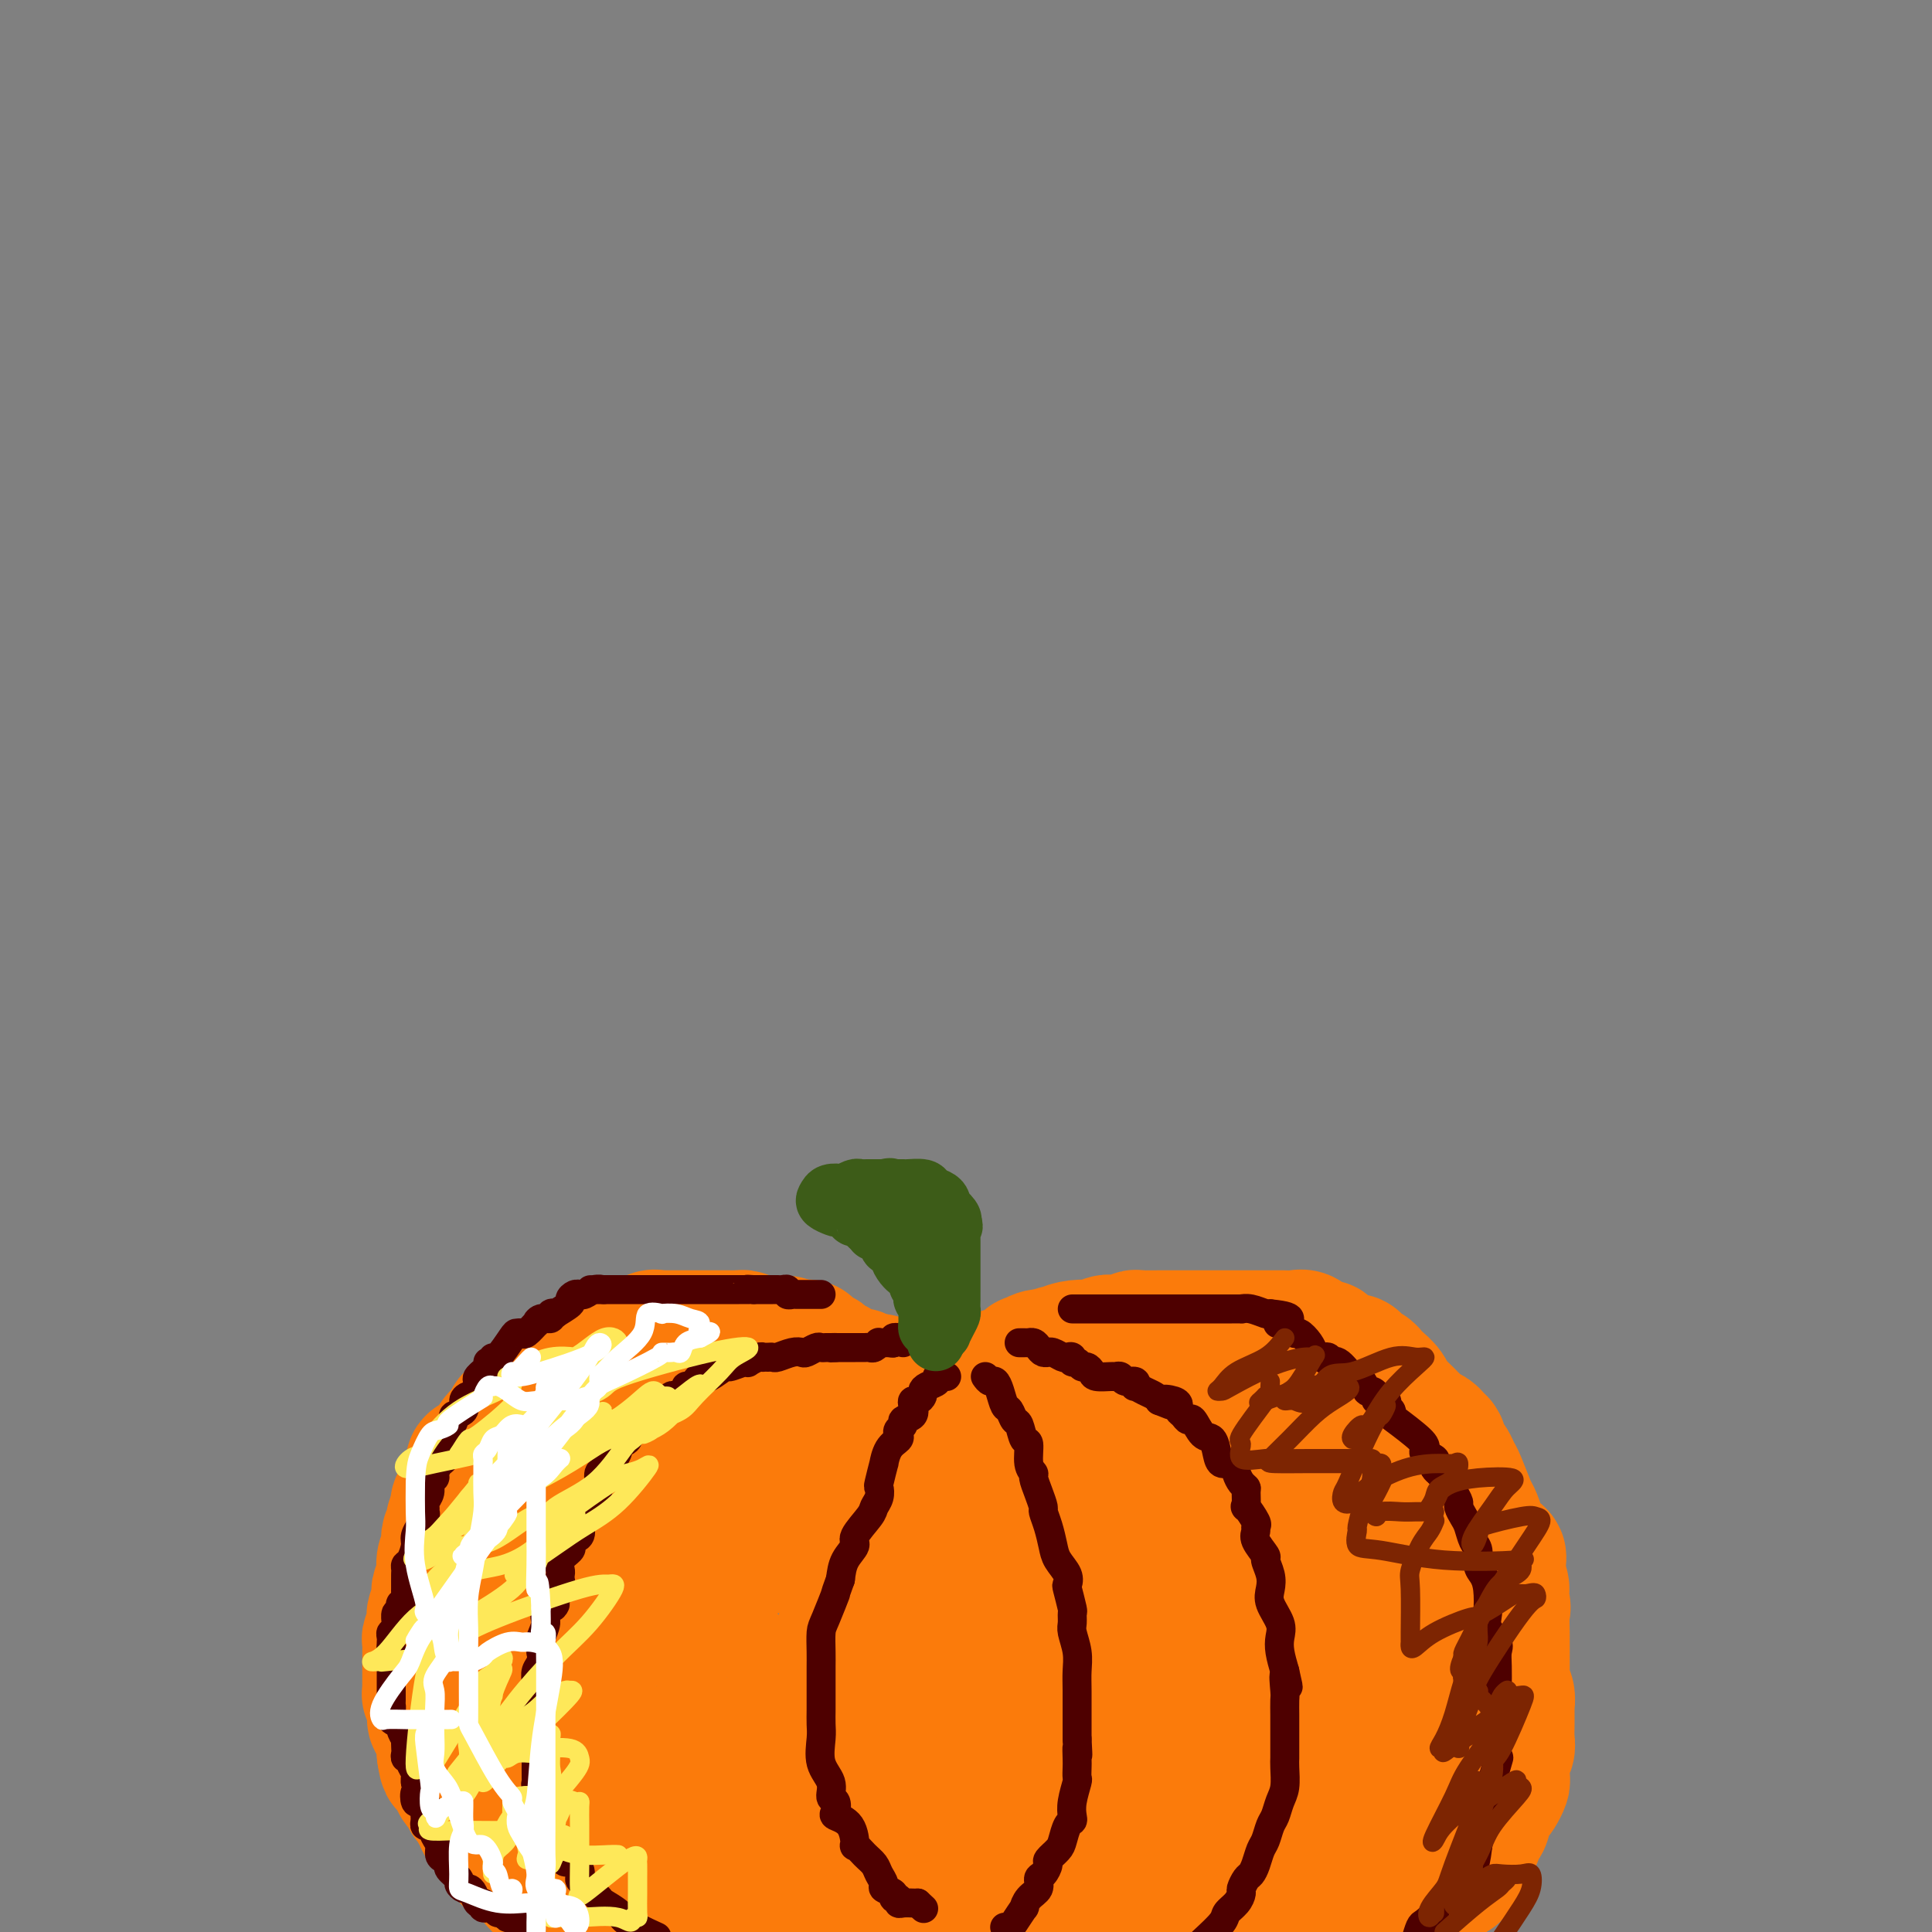 <svg viewBox='0 0 400 400' version='1.1' xmlns='http://www.w3.org/2000/svg' xmlns:xlink='http://www.w3.org/1999/xlink'><rect x="0" y="0" width="400" height="400" fill="#808080" stroke="none"/><g fill='none' stroke='#FB7B0B' stroke-width='28' stroke-linecap='round' stroke-linejoin='round'><path d='M184,290c-0.452,-0.033 -0.905,-0.065 -1,0c-0.095,0.065 0.166,0.229 0,0c-0.166,-0.229 -0.761,-0.850 -1,-1c-0.239,-0.150 -0.123,0.172 0,0c0.123,-0.172 0.254,-0.838 0,-1c-0.254,-0.162 -0.894,0.181 -1,0c-0.106,-0.181 0.323,-0.886 0,-1c-0.323,-0.114 -1.396,0.362 -2,0c-0.604,-0.362 -0.739,-1.562 -1,-2c-0.261,-0.438 -0.648,-0.115 -1,0c-0.352,0.115 -0.668,0.023 -1,0c-0.332,-0.023 -0.680,0.023 -1,0c-0.320,-0.023 -0.610,-0.114 -1,0c-0.390,0.114 -0.878,0.433 -1,0c-0.122,-0.433 0.122,-1.618 0,-2c-0.122,-0.382 -0.611,0.037 -1,0c-0.389,-0.037 -0.678,-0.532 -1,-1c-0.322,-0.468 -0.679,-0.909 -1,-1c-0.321,-0.091 -0.608,0.168 -1,0c-0.392,-0.168 -0.889,-0.763 -1,-1c-0.111,-0.237 0.164,-0.116 0,0c-0.164,0.116 -0.768,0.227 -1,0c-0.232,-0.227 -0.093,-0.793 0,-1c0.093,-0.207 0.140,-0.056 0,0c-0.140,0.056 -0.469,0.016 -1,0c-0.531,-0.016 -1.266,-0.008 -2,0'/><path d='M164,279c-2.861,-1.703 -0.013,-0.459 0,0c0.013,0.459 -2.808,0.133 -4,0c-1.192,-0.133 -0.753,-0.074 -1,0c-0.247,0.074 -1.180,0.163 -2,0c-0.820,-0.163 -1.528,-0.580 -2,-1c-0.472,-0.420 -0.708,-0.845 -1,-1c-0.292,-0.155 -0.641,-0.042 -1,0c-0.359,0.042 -0.729,0.011 -1,0c-0.271,-0.011 -0.442,-0.003 -1,0c-0.558,0.003 -1.501,0.001 -2,0c-0.499,-0.001 -0.553,-0.000 -1,0c-0.447,0.000 -1.285,0.000 -2,0c-0.715,-0.000 -1.305,-0.000 -2,0c-0.695,0.000 -1.496,0.000 -2,0c-0.504,-0.000 -0.712,-0.000 -1,0c-0.288,0.000 -0.655,0.000 -1,0c-0.345,-0.000 -0.669,-0.002 -1,0c-0.331,0.002 -0.671,0.006 -1,0c-0.329,-0.006 -0.649,-0.022 -1,0c-0.351,0.022 -0.735,0.082 -1,0c-0.265,-0.082 -0.413,-0.305 -1,0c-0.587,0.305 -1.615,1.138 -3,2c-1.385,0.862 -3.127,1.751 -4,2c-0.873,0.249 -0.878,-0.143 -1,0c-0.122,0.143 -0.363,0.822 -1,1c-0.637,0.178 -1.672,-0.144 -2,0c-0.328,0.144 0.049,0.756 0,1c-0.049,0.244 -0.525,0.122 -1,0'/><path d='M123,283c-2.238,1.389 -1.833,1.860 -2,2c-0.167,0.140 -0.905,-0.051 -1,0c-0.095,0.051 0.451,0.342 0,1c-0.451,0.658 -1.901,1.681 -3,2c-1.099,0.319 -1.846,-0.066 -2,0c-0.154,0.066 0.284,0.582 0,1c-0.284,0.418 -1.291,0.739 -2,1c-0.709,0.261 -1.122,0.460 -2,1c-0.878,0.540 -2.223,1.419 -3,2c-0.777,0.581 -0.985,0.865 -1,1c-0.015,0.135 0.165,0.120 0,0c-0.165,-0.120 -0.674,-0.344 -1,0c-0.326,0.344 -0.469,1.258 -1,2c-0.531,0.742 -1.452,1.313 -2,2c-0.548,0.687 -0.725,1.489 -1,2c-0.275,0.511 -0.648,0.731 -1,1c-0.352,0.269 -0.682,0.587 -1,1c-0.318,0.413 -0.626,0.919 -1,1c-0.374,0.081 -0.816,-0.265 -1,0c-0.184,0.265 -0.109,1.139 0,2c0.109,0.861 0.254,1.708 0,2c-0.254,0.292 -0.905,0.028 -1,0c-0.095,-0.028 0.366,0.178 0,1c-0.366,0.822 -1.560,2.260 -2,3c-0.440,0.740 -0.126,0.783 0,1c0.126,0.217 0.063,0.609 0,1'/><path d='M95,313c-1.480,2.742 -1.182,2.097 -1,2c0.182,-0.097 0.246,0.355 0,1c-0.246,0.645 -0.802,1.485 -1,2c-0.198,0.515 -0.039,0.706 0,1c0.039,0.294 -0.042,0.690 0,1c0.042,0.310 0.209,0.534 0,1c-0.209,0.466 -0.792,1.175 -1,2c-0.208,0.825 -0.042,1.766 0,2c0.042,0.234 -0.040,-0.238 0,0c0.040,0.238 0.203,1.185 0,2c-0.203,0.815 -0.773,1.499 -1,2c-0.227,0.501 -0.112,0.819 0,1c0.112,0.181 0.223,0.223 0,1c-0.223,0.777 -0.778,2.287 -1,3c-0.222,0.713 -0.112,0.628 0,1c0.112,0.372 0.226,1.200 0,2c-0.226,0.800 -0.793,1.571 -1,2c-0.207,0.429 -0.056,0.515 0,1c0.056,0.485 0.015,1.370 0,2c-0.015,0.630 -0.004,1.007 0,2c0.004,0.993 -0.000,2.603 0,3c0.000,0.397 0.004,-0.420 0,0c-0.004,0.420 -0.016,2.077 0,3c0.016,0.923 0.060,1.111 0,1c-0.060,-0.111 -0.222,-0.522 0,0c0.222,0.522 0.830,1.979 1,3c0.170,1.021 -0.098,1.608 0,2c0.098,0.392 0.562,0.590 1,1c0.438,0.410 0.849,1.034 1,2c0.151,0.966 0.043,2.276 0,3c-0.043,0.724 -0.022,0.862 0,1'/><path d='M92,363c0.581,3.766 0.533,1.682 1,2c0.467,0.318 1.449,3.040 2,4c0.551,0.960 0.672,0.159 1,0c0.328,-0.159 0.863,0.325 1,1c0.137,0.675 -0.123,1.543 0,2c0.123,0.457 0.629,0.504 1,1c0.371,0.496 0.607,1.443 1,2c0.393,0.557 0.944,0.725 1,1c0.056,0.275 -0.384,0.658 0,1c0.384,0.342 1.593,0.645 2,1c0.407,0.355 0.011,0.763 0,1c-0.011,0.237 0.364,0.302 1,1c0.636,0.698 1.532,2.027 2,3c0.468,0.973 0.507,1.588 1,2c0.493,0.412 1.441,0.621 2,1c0.559,0.379 0.731,0.928 1,1c0.269,0.072 0.636,-0.331 1,0c0.364,0.331 0.727,1.398 1,2c0.273,0.602 0.457,0.740 1,1c0.543,0.260 1.445,0.643 2,1c0.555,0.357 0.763,0.688 1,1c0.237,0.312 0.501,0.603 1,1c0.499,0.397 1.231,0.899 2,1c0.769,0.101 1.576,-0.198 2,0c0.424,0.198 0.467,0.894 1,1c0.533,0.106 1.557,-0.378 2,0c0.443,0.378 0.304,1.617 1,2c0.696,0.383 2.226,-0.089 3,0c0.774,0.089 0.793,0.740 1,1c0.207,0.260 0.604,0.130 1,0'/><path d='M129,398c3.141,1.332 1.994,0.164 2,0c0.006,-0.164 1.167,0.678 2,1c0.833,0.322 1.340,0.125 2,0c0.660,-0.125 1.474,-0.179 2,0c0.526,0.179 0.763,0.589 1,1'/><path d='M182,286c-0.089,0.423 -0.177,0.845 0,1c0.177,0.155 0.620,0.041 1,0c0.380,-0.041 0.697,-0.011 1,0c0.303,0.011 0.592,0.003 1,0c0.408,-0.003 0.937,-0.002 1,0c0.063,0.002 -0.338,0.003 0,0c0.338,-0.003 1.415,-0.012 2,0c0.585,0.012 0.679,0.046 1,0c0.321,-0.046 0.870,-0.171 1,0c0.130,0.171 -0.158,0.637 0,1c0.158,0.363 0.760,0.622 1,1c0.240,0.378 0.116,0.876 0,1c-0.116,0.124 -0.225,-0.125 0,0c0.225,0.125 0.782,0.626 1,1c0.218,0.374 0.096,0.622 0,1c-0.096,0.378 -0.167,0.886 0,1c0.167,0.114 0.570,-0.165 1,0c0.430,0.165 0.885,0.775 1,1c0.115,0.225 -0.110,0.064 0,0c0.110,-0.064 0.555,-0.032 1,0'/><path d='M195,294c1.982,1.238 0.439,0.332 0,0c-0.439,-0.332 0.228,-0.089 1,0c0.772,0.089 1.649,0.026 2,0c0.351,-0.026 0.175,-0.013 0,0'/><path d='M197,294c0.300,0.006 0.600,0.013 1,0c0.400,-0.013 0.899,-0.045 1,0c0.101,0.045 -0.194,0.165 0,0c0.194,-0.165 0.879,-0.617 1,-1c0.121,-0.383 -0.323,-0.698 0,-1c0.323,-0.302 1.414,-0.590 2,-1c0.586,-0.410 0.667,-0.940 1,-1c0.333,-0.060 0.916,0.352 1,0c0.084,-0.352 -0.333,-1.466 0,-2c0.333,-0.534 1.416,-0.487 2,-1c0.584,-0.513 0.671,-1.585 1,-2c0.329,-0.415 0.901,-0.171 1,0c0.099,0.171 -0.276,0.271 0,0c0.276,-0.271 1.204,-0.914 2,-1c0.796,-0.086 1.459,0.383 2,0c0.541,-0.383 0.959,-1.618 1,-2c0.041,-0.382 -0.297,0.089 0,0c0.297,-0.089 1.228,-0.740 2,-1c0.772,-0.260 1.386,-0.130 2,0'/><path d='M217,281c3.523,-1.966 2.329,-0.382 2,0c-0.329,0.382 0.205,-0.437 1,-1c0.795,-0.563 1.850,-0.869 3,-1c1.150,-0.131 2.396,-0.087 3,0c0.604,0.087 0.568,0.216 1,0c0.432,-0.216 1.333,-0.776 2,-1c0.667,-0.224 1.099,-0.113 2,0c0.901,0.113 2.269,0.226 3,0c0.731,-0.226 0.824,-0.793 1,-1c0.176,-0.207 0.436,-0.056 1,0c0.564,0.056 1.433,0.015 2,0c0.567,-0.015 0.834,-0.004 1,0c0.166,0.004 0.233,0.001 1,0c0.767,-0.001 2.234,-0.000 3,0c0.766,0.000 0.831,0.000 1,0c0.169,-0.000 0.444,-0.000 1,0c0.556,0.000 1.395,0.000 2,0c0.605,-0.000 0.977,-0.000 1,0c0.023,0.000 -0.302,0.000 0,0c0.302,-0.000 1.232,-0.000 2,0c0.768,0.000 1.375,0.000 2,0c0.625,-0.000 1.267,-0.000 2,0c0.733,0.000 1.556,0.000 2,0c0.444,-0.000 0.510,-0.000 1,0c0.490,0.000 1.405,0.000 2,0c0.595,-0.000 0.870,-0.002 2,0c1.130,0.002 3.115,0.006 4,0c0.885,-0.006 0.670,-0.022 1,0c0.330,0.022 1.204,0.083 2,0c0.796,-0.083 1.513,-0.309 2,0c0.487,0.309 0.743,1.155 1,2'/><path d='M271,279c5.520,0.207 2.820,-0.277 2,0c-0.820,0.277 0.238,1.313 2,2c1.762,0.687 4.227,1.024 5,1c0.773,-0.024 -0.145,-0.411 0,0c0.145,0.411 1.352,1.619 2,2c0.648,0.381 0.736,-0.064 1,0c0.264,0.064 0.703,0.636 1,1c0.297,0.364 0.450,0.521 1,1c0.550,0.479 1.495,1.280 2,2c0.505,0.720 0.568,1.359 1,2c0.432,0.641 1.233,1.285 2,2c0.767,0.715 1.501,1.501 2,2c0.499,0.499 0.765,0.711 1,1c0.235,0.289 0.440,0.654 1,1c0.560,0.346 1.473,0.674 2,1c0.527,0.326 0.666,0.650 1,1c0.334,0.350 0.863,0.728 1,1c0.137,0.272 -0.119,0.440 0,1c0.119,0.560 0.613,1.512 1,2c0.387,0.488 0.667,0.510 1,1c0.333,0.490 0.720,1.446 1,2c0.280,0.554 0.454,0.704 1,2c0.546,1.296 1.464,3.737 2,5c0.536,1.263 0.690,1.346 1,2c0.310,0.654 0.777,1.877 1,3c0.223,1.123 0.203,2.146 1,3c0.797,0.854 2.410,1.538 3,2c0.590,0.462 0.158,0.701 0,1c-0.158,0.299 -0.043,0.657 0,1c0.043,0.343 0.012,0.669 0,1c-0.012,0.331 -0.006,0.665 0,1'/><path d='M310,326c1.950,4.844 0.326,2.955 0,3c-0.326,0.045 0.645,2.023 1,3c0.355,0.977 0.095,0.953 0,2c-0.095,1.047 -0.026,3.166 0,4c0.026,0.834 0.007,0.384 0,1c-0.007,0.616 -0.003,2.297 0,3c0.003,0.703 0.005,0.429 0,1c-0.005,0.571 -0.015,1.988 0,3c0.015,1.012 0.057,1.618 0,2c-0.057,0.382 -0.211,0.540 0,1c0.211,0.460 0.789,1.220 1,2c0.211,0.780 0.056,1.578 0,2c-0.056,0.422 -0.014,0.469 0,1c0.014,0.531 -0.000,1.546 0,2c0.000,0.454 0.014,0.348 0,1c-0.014,0.652 -0.057,2.063 0,3c0.057,0.937 0.212,1.402 0,2c-0.212,0.598 -0.792,1.330 -1,2c-0.208,0.670 -0.045,1.280 0,2c0.045,0.720 -0.030,1.552 0,2c0.030,0.448 0.163,0.513 0,1c-0.163,0.487 -0.621,1.396 -1,2c-0.379,0.604 -0.678,0.905 -1,1c-0.322,0.095 -0.668,-0.014 -1,1c-0.332,1.014 -0.649,3.150 -1,4c-0.351,0.850 -0.734,0.412 -1,1c-0.266,0.588 -0.414,2.202 -1,3c-0.586,0.798 -1.611,0.781 -2,1c-0.389,0.219 -0.143,0.674 0,1c0.143,0.326 0.184,0.522 0,1c-0.184,0.478 -0.592,1.239 -1,2'/><path d='M302,386c-1.587,2.979 -1.054,1.427 -1,1c0.054,-0.427 -0.371,0.271 -1,1c-0.629,0.729 -1.462,1.489 -2,2c-0.538,0.511 -0.781,0.772 -1,1c-0.219,0.228 -0.412,0.424 -1,1c-0.588,0.576 -1.570,1.534 -2,2c-0.430,0.466 -0.309,0.440 -1,1c-0.691,0.560 -2.196,1.707 -3,2c-0.804,0.293 -0.909,-0.267 -1,0c-0.091,0.267 -0.169,1.362 -1,2c-0.831,0.638 -2.416,0.819 -4,1'/><path d='M149,399c0.087,0.015 0.173,0.030 0,0c-0.173,-0.030 -0.606,-0.104 -1,0c-0.394,0.104 -0.751,0.385 -1,0c-0.249,-0.385 -0.391,-1.436 -1,-2c-0.609,-0.564 -1.687,-0.640 -3,-1c-1.313,-0.360 -2.862,-1.004 -4,-2c-1.138,-0.996 -1.866,-2.344 -3,-3c-1.134,-0.656 -2.676,-0.619 -4,-1c-1.324,-0.381 -2.432,-1.179 -3,-2c-0.568,-0.821 -0.597,-1.664 -1,-2c-0.403,-0.336 -1.180,-0.165 -2,0c-0.820,0.165 -1.683,0.322 -2,0c-0.317,-0.322 -0.087,-1.125 0,-2c0.087,-0.875 0.032,-1.822 0,-2c-0.032,-0.178 -0.041,0.414 0,0c0.041,-0.414 0.132,-1.836 0,-3c-0.132,-1.164 -0.487,-2.072 -1,-3c-0.513,-0.928 -1.185,-1.876 -2,-3c-0.815,-1.124 -1.774,-2.426 -2,-4c-0.226,-1.574 0.279,-3.422 0,-5c-0.279,-1.578 -1.343,-2.887 -2,-4c-0.657,-1.113 -0.908,-2.030 -1,-3c-0.092,-0.970 -0.026,-1.991 0,-3c0.026,-1.009 0.013,-2.004 0,-3'/><path d='M116,351c-1.235,-5.218 -0.323,-1.763 0,-2c0.323,-0.237 0.056,-4.164 0,-6c-0.056,-1.836 0.097,-1.580 0,-2c-0.097,-0.420 -0.446,-1.516 0,-3c0.446,-1.484 1.687,-3.355 2,-4c0.313,-0.645 -0.303,-0.062 0,-1c0.303,-0.938 1.525,-3.396 2,-5c0.475,-1.604 0.204,-2.354 0,-3c-0.204,-0.646 -0.340,-1.189 0,-2c0.340,-0.811 1.157,-1.891 2,-3c0.843,-1.109 1.713,-2.247 2,-3c0.287,-0.753 -0.009,-1.122 0,-2c0.009,-0.878 0.324,-2.265 1,-3c0.676,-0.735 1.714,-0.819 2,-1c0.286,-0.181 -0.181,-0.459 0,-1c0.181,-0.541 1.011,-1.344 2,-2c0.989,-0.656 2.137,-1.164 4,-2c1.863,-0.836 4.442,-2.000 6,-3c1.558,-1.000 2.094,-1.837 3,-2c0.906,-0.163 2.183,0.349 4,0c1.817,-0.349 4.173,-1.558 6,-2c1.827,-0.442 3.125,-0.119 4,0c0.875,0.119 1.327,0.032 2,0c0.673,-0.032 1.569,-0.009 2,0c0.431,0.009 0.398,0.002 1,0c0.602,-0.002 1.838,-0.001 3,0c1.162,0.001 2.250,0.000 3,0c0.750,-0.000 1.164,-0.000 2,0c0.836,0.000 2.096,0.000 3,0c0.904,-0.000 1.452,-0.000 2,0'/><path d='M174,299c5.102,-0.035 1.858,0.877 1,1c-0.858,0.123 0.672,-0.542 2,0c1.328,0.542 2.455,2.293 4,3c1.545,0.707 3.506,0.372 5,1c1.494,0.628 2.519,2.221 4,3c1.481,0.779 3.418,0.744 4,1c0.582,0.256 -0.192,0.802 1,1c1.192,0.198 4.350,0.049 7,0c2.650,-0.049 4.791,0.001 6,0c1.209,-0.001 1.486,-0.053 2,0c0.514,0.053 1.264,0.212 2,0c0.736,-0.212 1.458,-0.793 2,-1c0.542,-0.207 0.904,-0.040 2,0c1.096,0.040 2.925,-0.049 4,0c1.075,0.049 1.397,0.235 2,0c0.603,-0.235 1.487,-0.890 2,-1c0.513,-0.110 0.655,0.326 1,0c0.345,-0.326 0.892,-1.412 1,-2c0.108,-0.588 -0.224,-0.677 0,-1c0.224,-0.323 1.005,-0.879 2,-1c0.995,-0.121 2.204,0.192 3,0c0.796,-0.192 1.179,-0.888 2,-1c0.821,-0.112 2.080,0.360 4,0c1.920,-0.360 4.503,-1.551 6,-2c1.497,-0.449 1.909,-0.156 3,0c1.091,0.156 2.859,0.176 4,0c1.141,-0.176 1.653,-0.547 2,-1c0.347,-0.453 0.528,-0.986 1,-1c0.472,-0.014 1.236,0.493 2,1'/><path d='M255,299c8.778,-1.369 4.223,0.210 3,1c-1.223,0.790 0.886,0.791 2,1c1.114,0.209 1.232,0.626 2,1c0.768,0.374 2.187,0.703 3,1c0.813,0.297 1.019,0.560 1,1c-0.019,0.440 -0.265,1.056 0,2c0.265,0.944 1.039,2.216 2,3c0.961,0.784 2.108,1.079 3,3c0.892,1.921 1.528,5.467 2,7c0.472,1.533 0.779,1.054 1,2c0.221,0.946 0.356,3.317 1,4c0.644,0.683 1.797,-0.323 2,0c0.203,0.323 -0.545,1.975 0,3c0.545,1.025 2.383,1.424 3,2c0.617,0.576 0.012,1.329 0,2c-0.012,0.671 0.569,1.260 1,2c0.431,0.740 0.711,1.629 1,3c0.289,1.371 0.585,3.223 1,5c0.415,1.777 0.949,3.480 1,5c0.051,1.520 -0.380,2.859 0,4c0.380,1.141 1.570,2.086 2,3c0.430,0.914 0.100,1.796 0,2c-0.100,0.204 0.029,-0.271 0,0c-0.029,0.271 -0.218,1.290 0,2c0.218,0.710 0.843,1.113 1,2c0.157,0.887 -0.154,2.258 0,3c0.154,0.742 0.773,0.856 1,2c0.227,1.144 0.061,3.317 0,4c-0.061,0.683 -0.016,-0.124 0,0c0.016,0.124 0.005,1.178 0,2c-0.005,0.822 -0.002,1.411 0,2'/><path d='M288,373c1.328,7.179 0.648,3.625 0,3c-0.648,-0.625 -1.265,1.678 -2,3c-0.735,1.322 -1.588,1.664 -2,2c-0.412,0.336 -0.382,0.667 -1,2c-0.618,1.333 -1.882,3.666 -3,5c-1.118,1.334 -2.090,1.667 -3,3c-0.910,1.333 -1.759,3.667 -2,5c-0.241,1.333 0.128,1.667 0,2c-0.128,0.333 -0.751,0.667 -1,1c-0.249,0.333 -0.125,0.667 0,1'/><path d='M274,398c-0.150,0.576 -0.299,1.151 0,0c0.299,-1.151 1.047,-4.029 2,-6c0.953,-1.971 2.112,-3.037 4,-6c1.888,-2.963 4.505,-7.825 6,-11c1.495,-3.175 1.866,-4.664 2,-7c0.134,-2.336 0.029,-5.518 0,-8c-0.029,-2.482 0.017,-4.265 0,-7c-0.017,-2.735 -0.095,-6.423 0,-9c0.095,-2.577 0.365,-4.043 1,-6c0.635,-1.957 1.635,-4.404 2,-6c0.365,-1.596 0.096,-2.342 0,-3c-0.096,-0.658 -0.018,-1.230 0,-2c0.018,-0.770 -0.025,-1.739 0,-2c0.025,-0.261 0.118,0.186 0,0c-0.118,-0.186 -0.446,-1.005 -1,-2c-0.554,-0.995 -1.333,-2.165 -2,-3c-0.667,-0.835 -1.224,-1.334 -2,-2c-0.776,-0.666 -1.773,-1.499 -2,-2c-0.227,-0.501 0.316,-0.671 0,-1c-0.316,-0.329 -1.491,-0.818 -3,-2c-1.509,-1.182 -3.354,-3.056 -4,-4c-0.646,-0.944 -0.095,-0.957 -1,-2c-0.905,-1.043 -3.267,-3.117 -5,-4c-1.733,-0.883 -2.839,-0.576 -4,-1c-1.161,-0.424 -2.379,-1.578 -4,-2c-1.621,-0.422 -3.644,-0.113 -5,0c-1.356,0.113 -2.043,0.030 -3,0c-0.957,-0.030 -2.182,-0.008 -3,0c-0.818,0.008 -1.230,0.002 -2,0c-0.770,-0.002 -1.900,-0.001 -3,0c-1.100,0.001 -2.172,0.000 -3,0c-0.828,-0.000 -1.414,-0.000 -2,0'/><path d='M242,300c-4.729,-0.461 -2.050,-0.113 -2,0c0.050,0.113 -2.527,-0.010 -4,0c-1.473,0.010 -1.842,0.154 -3,0c-1.158,-0.154 -3.106,-0.604 -7,0c-3.894,0.604 -9.733,2.263 -12,3c-2.267,0.737 -0.962,0.551 -2,1c-1.038,0.449 -4.418,1.534 -7,3c-2.582,1.466 -4.365,3.315 -6,5c-1.635,1.685 -3.123,3.208 -5,4c-1.877,0.792 -4.144,0.853 -6,1c-1.856,0.147 -3.301,0.379 -5,1c-1.699,0.621 -3.651,1.630 -5,2c-1.349,0.370 -2.094,0.099 -3,0c-0.906,-0.099 -1.972,-0.027 -3,0c-1.028,0.027 -2.017,0.007 -3,0c-0.983,-0.007 -1.960,-0.002 -3,0c-1.040,0.002 -2.143,0.000 -3,0c-0.857,-0.000 -1.470,0.001 -3,0c-1.530,-0.001 -3.978,-0.004 -5,0c-1.022,0.004 -0.617,0.015 -1,0c-0.383,-0.015 -1.552,-0.058 -2,0c-0.448,0.058 -0.173,0.215 -1,0c-0.827,-0.215 -2.755,-0.802 -5,-1c-2.245,-0.198 -4.805,-0.008 -7,0c-2.195,0.008 -4.024,-0.165 -5,0c-0.976,0.165 -1.099,0.668 -1,1c0.099,0.332 0.419,0.492 0,1c-0.419,0.508 -1.576,1.363 -2,2c-0.424,0.637 -0.114,1.056 0,2c0.114,0.944 0.033,2.413 0,4c-0.033,1.587 -0.016,3.294 0,5'/><path d='M131,334c-0.473,2.687 -0.156,1.906 0,2c0.156,0.094 0.153,1.064 0,2c-0.153,0.936 -0.454,1.840 0,4c0.454,2.160 1.663,5.577 2,7c0.337,1.423 -0.198,0.851 0,2c0.198,1.149 1.130,4.017 2,6c0.870,1.983 1.678,3.081 2,5c0.322,1.919 0.158,4.659 1,7c0.842,2.341 2.690,4.282 4,6c1.310,1.718 2.083,3.213 3,5c0.917,1.787 1.978,3.866 3,6c1.022,2.134 2.006,4.324 4,7c1.994,2.676 4.997,5.838 8,9'/><path d='M244,399c-0.197,0.320 -0.395,0.641 0,0c0.395,-0.641 1.381,-2.243 3,-4c1.619,-1.757 3.871,-3.669 5,-5c1.129,-1.331 1.136,-2.083 2,-3c0.864,-0.917 2.584,-2.000 4,-3c1.416,-1.000 2.527,-1.916 3,-2c0.473,-0.084 0.310,0.665 1,0c0.690,-0.665 2.235,-2.744 3,-4c0.765,-1.256 0.749,-1.689 1,-3c0.251,-1.311 0.768,-3.498 1,-5c0.232,-1.502 0.178,-2.317 1,-4c0.822,-1.683 2.521,-4.233 3,-6c0.479,-1.767 -0.263,-2.751 0,-4c0.263,-1.249 1.530,-2.762 2,-4c0.470,-1.238 0.144,-2.200 0,-3c-0.144,-0.800 -0.105,-1.438 0,-2c0.105,-0.562 0.277,-1.050 0,-2c-0.277,-0.950 -1.004,-2.363 -2,-4c-0.996,-1.637 -2.262,-3.498 -4,-6c-1.738,-2.502 -3.948,-5.645 -6,-8c-2.052,-2.355 -3.944,-3.924 -5,-5c-1.056,-1.076 -1.274,-1.661 -2,-2c-0.726,-0.339 -1.960,-0.432 -3,-1c-1.040,-0.568 -1.888,-1.610 -3,-2c-1.112,-0.390 -2.490,-0.129 -4,-1c-1.510,-0.871 -3.154,-2.874 -5,-4c-1.846,-1.126 -3.895,-1.373 -6,-2c-2.105,-0.627 -4.265,-1.632 -6,-2c-1.735,-0.368 -3.044,-0.099 -5,0c-1.956,0.099 -4.559,0.028 -7,0c-2.441,-0.028 -4.721,-0.014 -7,0'/><path d='M208,308c-3.072,-0.092 -1.251,-0.324 -1,0c0.251,0.324 -1.066,1.202 -3,2c-1.934,0.798 -4.483,1.516 -6,2c-1.517,0.484 -2.001,0.733 -3,1c-0.999,0.267 -2.512,0.552 -3,1c-0.488,0.448 0.050,1.058 -1,2c-1.050,0.942 -3.686,2.217 -5,3c-1.314,0.783 -1.306,1.073 -2,2c-0.694,0.927 -2.092,2.492 -3,4c-0.908,1.508 -1.328,2.958 -2,5c-0.672,2.042 -1.598,4.677 -2,6c-0.402,1.323 -0.280,1.333 -1,2c-0.720,0.667 -2.283,1.989 -3,4c-0.717,2.011 -0.588,4.711 -1,6c-0.412,1.289 -1.366,1.169 -2,3c-0.634,1.831 -0.948,5.615 -1,8c-0.052,2.385 0.157,3.371 0,5c-0.157,1.629 -0.681,3.901 -1,9c-0.319,5.099 -0.432,13.027 0,17c0.432,3.973 1.409,3.992 4,5c2.591,1.008 6.795,3.004 11,5'/><path d='M182,399c0.152,0.184 0.304,0.368 0,0c-0.304,-0.368 -1.062,-1.287 -2,-2c-0.938,-0.713 -2.054,-1.218 -3,-2c-0.946,-0.782 -1.723,-1.839 -3,-3c-1.277,-1.161 -3.055,-2.426 -4,-4c-0.945,-1.574 -1.056,-3.455 -2,-5c-0.944,-1.545 -2.722,-2.752 -4,-5c-1.278,-2.248 -2.056,-5.537 -3,-8c-0.944,-2.463 -2.054,-4.099 -3,-6c-0.946,-1.901 -1.727,-4.067 -3,-7c-1.273,-2.933 -3.038,-6.634 -4,-9c-0.962,-2.366 -1.123,-3.396 -2,-6c-0.877,-2.604 -2.472,-6.780 -3,-8c-0.528,-1.220 0.011,0.516 0,0c-0.011,-0.516 -0.571,-3.284 0,-5c0.571,-1.716 2.274,-2.379 4,-4c1.726,-1.621 3.475,-4.200 4,-5c0.525,-0.800 -0.173,0.178 1,-1c1.173,-1.178 4.216,-4.513 6,-6c1.784,-1.487 2.308,-1.125 4,-1c1.692,0.125 4.551,0.012 7,0c2.449,-0.012 4.488,0.078 6,0c1.512,-0.078 2.497,-0.324 5,0c2.503,0.324 6.523,1.219 10,2c3.477,0.781 6.410,1.448 10,2c3.590,0.552 7.835,0.989 11,1c3.165,0.011 5.249,-0.403 7,0c1.751,0.403 3.170,1.624 4,2c0.830,0.376 1.069,-0.091 1,0c-0.069,0.091 -0.448,0.740 0,1c0.448,0.260 1.724,0.130 3,0'/><path d='M229,320c10.781,2.151 5.734,3.529 5,5c-0.734,1.471 2.846,3.036 6,4c3.154,0.964 5.881,1.325 8,2c2.119,0.675 3.628,1.662 5,3c1.372,1.338 2.606,3.028 4,4c1.394,0.972 2.948,1.228 4,2c1.052,0.772 1.603,2.062 2,3c0.397,0.938 0.642,1.526 1,4c0.358,2.474 0.831,6.834 1,9c0.169,2.166 0.036,2.137 0,4c-0.036,1.863 0.025,5.617 0,8c-0.025,2.383 -0.137,3.396 0,5c0.137,1.604 0.523,3.800 0,5c-0.523,1.200 -1.954,1.405 -3,2c-1.046,0.595 -1.706,1.582 -3,2c-1.294,0.418 -3.222,0.268 -5,1c-1.778,0.732 -3.407,2.345 -6,3c-2.593,0.655 -6.149,0.351 -8,0c-1.851,-0.351 -1.998,-0.749 -4,0c-2.002,0.749 -5.861,2.643 -7,3c-1.139,0.357 0.441,-0.825 -2,0c-2.441,0.825 -8.904,3.657 -14,5c-5.096,1.343 -8.824,1.198 -10,1c-1.176,-0.198 0.202,-0.448 -2,0c-2.202,0.448 -7.982,1.594 -11,2c-3.018,0.406 -3.274,0.071 -4,0c-0.726,-0.071 -1.922,0.123 -2,0c-0.078,-0.123 0.961,-0.561 2,-1'/><path d='M186,396c-3.977,0.351 -0.420,0.227 2,0c2.420,-0.227 3.704,-0.559 5,-1c1.296,-0.441 2.605,-0.993 4,-1c1.395,-0.007 2.878,0.530 4,0c1.122,-0.530 1.883,-2.128 3,-3c1.117,-0.872 2.588,-1.017 5,-2c2.412,-0.983 5.764,-2.802 8,-4c2.236,-1.198 3.357,-1.774 6,-3c2.643,-1.226 6.807,-3.103 9,-4c2.193,-0.897 2.416,-0.813 3,-1c0.584,-0.187 1.530,-0.644 2,-1c0.470,-0.356 0.466,-0.611 1,-2c0.534,-1.389 1.607,-3.912 2,-5c0.393,-1.088 0.105,-0.741 0,-2c-0.105,-1.259 -0.028,-4.124 0,-6c0.028,-1.876 0.007,-2.763 0,-4c-0.007,-1.237 -0.001,-2.824 0,-4c0.001,-1.176 -0.005,-1.939 0,-3c0.005,-1.061 0.019,-2.418 0,-4c-0.019,-1.582 -0.071,-3.389 0,-4c0.071,-0.611 0.264,-0.028 0,0c-0.264,0.028 -0.987,-0.501 -2,-1c-1.013,-0.499 -2.318,-0.968 -3,-1c-0.682,-0.032 -0.740,0.373 -1,0c-0.260,-0.373 -0.721,-1.525 -3,-2c-2.279,-0.475 -6.377,-0.271 -9,-1c-2.623,-0.729 -3.772,-2.389 -5,-3c-1.228,-0.611 -2.535,-0.174 -4,0c-1.465,0.174 -3.087,0.085 -4,0c-0.913,-0.085 -1.118,-0.167 -2,0c-0.882,0.167 -2.441,0.584 -4,1'/><path d='M203,335c-2.906,0.700 -3.170,1.949 -4,3c-0.830,1.051 -2.226,1.905 -3,3c-0.774,1.095 -0.927,2.430 -1,4c-0.073,1.570 -0.067,3.373 0,6c0.067,2.627 0.194,6.077 0,9c-0.194,2.923 -0.710,5.319 0,8c0.710,2.681 2.646,5.647 4,8c1.354,2.353 2.127,4.095 3,5c0.873,0.905 1.845,0.974 4,1c2.155,0.026 5.491,0.008 8,0c2.509,-0.008 4.190,-0.008 6,0c1.810,0.008 3.747,0.024 5,0c1.253,-0.024 1.821,-0.088 3,0c1.179,0.088 2.967,0.330 6,0c3.033,-0.330 7.310,-1.231 9,-2c1.690,-0.769 0.795,-1.407 1,-2c0.205,-0.593 1.512,-1.142 2,-3c0.488,-1.858 0.158,-5.026 0,-7c-0.158,-1.974 -0.144,-2.753 0,-4c0.144,-1.247 0.417,-2.961 0,-4c-0.417,-1.039 -1.524,-1.403 -2,-2c-0.476,-0.597 -0.320,-1.427 -1,-2c-0.680,-0.573 -2.196,-0.890 -3,-1c-0.804,-0.110 -0.896,-0.014 -2,0c-1.104,0.014 -3.220,-0.053 -5,0c-1.780,0.053 -3.223,0.227 -4,0c-0.777,-0.227 -0.889,-0.855 -3,0c-2.111,0.855 -6.222,3.192 -8,4c-1.778,0.808 -1.222,0.088 -3,1c-1.778,0.912 -5.889,3.456 -10,6'/><path d='M205,366c-3.868,2.176 -3.036,2.117 -3,3c0.036,0.883 -0.722,2.709 -1,4c-0.278,1.291 -0.075,2.048 0,3c0.075,0.952 0.021,2.099 0,3c-0.021,0.901 -0.008,1.555 0,2c0.008,0.445 0.013,0.680 0,1c-0.013,0.320 -0.044,0.726 0,1c0.044,0.274 0.164,0.416 0,1c-0.164,0.584 -0.610,1.611 -1,2c-0.390,0.389 -0.724,0.141 -1,0c-0.276,-0.141 -0.494,-0.174 -1,0c-0.506,0.174 -1.299,0.555 -2,0c-0.701,-0.555 -1.310,-2.046 -2,-3c-0.690,-0.954 -1.461,-1.372 -2,-2c-0.539,-0.628 -0.848,-1.465 -2,-3c-1.152,-1.535 -3.148,-3.768 -4,-5c-0.852,-1.232 -0.558,-1.465 -1,-2c-0.442,-0.535 -1.618,-1.373 -2,-2c-0.382,-0.627 0.031,-1.042 0,-2c-0.031,-0.958 -0.505,-2.460 0,-4c0.505,-1.540 1.989,-3.117 4,-5c2.011,-1.883 4.549,-4.072 6,-5c1.451,-0.928 1.814,-0.596 3,-1c1.186,-0.404 3.196,-1.544 5,-2c1.804,-0.456 3.402,-0.228 5,0'/><path d='M206,350c2.471,-0.456 2.148,-0.097 3,0c0.852,0.097 2.879,-0.067 4,0c1.121,0.067 1.336,0.364 2,1c0.664,0.636 1.776,1.609 2,2c0.224,0.391 -0.440,0.199 0,0c0.440,-0.199 1.983,-0.404 3,0c1.017,0.404 1.509,1.418 2,2c0.491,0.582 0.981,0.731 1,1c0.019,0.269 -0.434,0.658 -1,1c-0.566,0.342 -1.244,0.638 -2,1c-0.756,0.362 -1.588,0.790 -4,2c-2.412,1.210 -6.403,3.203 -8,4c-1.597,0.797 -0.798,0.399 0,0'/></g>
<g fill='none' stroke='#4E0000' stroke-width='6' stroke-linecap='round' stroke-linejoin='round'><path d='M187,278c0.122,-0.420 0.243,-0.841 0,-1c-0.243,-0.159 -0.851,-0.057 -1,0c-0.149,0.057 0.163,0.068 0,0c-0.163,-0.068 -0.799,-0.215 -1,0c-0.201,0.215 0.034,0.794 0,1c-0.034,0.206 -0.338,0.041 -1,0c-0.662,-0.041 -1.683,0.042 -2,0c-0.317,-0.042 0.070,-0.207 0,0c-0.070,0.207 -0.597,0.788 -1,1c-0.403,0.212 -0.681,0.057 -1,0c-0.319,-0.057 -0.680,-0.015 -1,0c-0.320,0.015 -0.600,0.004 -1,0c-0.400,-0.004 -0.922,-0.001 -1,0c-0.078,0.001 0.287,0.000 0,0c-0.287,-0.000 -1.225,-0.000 -2,0c-0.775,0.000 -1.388,0.000 -2,0'/><path d='M173,279c-2.118,0.154 -0.412,0.040 0,0c0.412,-0.040 -0.471,-0.007 -1,0c-0.529,0.007 -0.705,-0.012 -1,0c-0.295,0.012 -0.711,0.055 -1,0c-0.289,-0.055 -0.452,-0.207 -1,0c-0.548,0.207 -1.481,0.773 -2,1c-0.519,0.227 -0.625,0.113 -1,0c-0.375,-0.113 -1.018,-0.227 -2,0c-0.982,0.227 -2.301,0.793 -3,1c-0.699,0.207 -0.777,0.054 -1,0c-0.223,-0.054 -0.589,-0.011 -1,0c-0.411,0.011 -0.866,-0.011 -1,0c-0.134,0.011 0.054,0.054 0,0c-0.054,-0.054 -0.351,-0.206 -1,0c-0.649,0.206 -1.649,0.771 -2,1c-0.351,0.229 -0.052,0.121 0,0c0.052,-0.121 -0.144,-0.257 -1,0c-0.856,0.257 -2.373,0.906 -3,1c-0.627,0.094 -0.364,-0.367 -1,0c-0.636,0.367 -2.170,1.562 -3,2c-0.830,0.438 -0.954,0.118 -1,0c-0.046,-0.118 -0.013,-0.034 0,0c0.013,0.034 0.007,0.017 0,0'/><path d='M147,284c-0.416,0.424 -0.833,0.848 -1,1c-0.167,0.152 -0.086,0.031 0,0c0.086,-0.031 0.177,0.030 0,0c-0.177,-0.030 -0.621,-0.149 -1,0c-0.379,0.149 -0.693,0.565 -1,1c-0.307,0.435 -0.607,0.887 -1,1c-0.393,0.113 -0.879,-0.114 -1,0c-0.121,0.114 0.122,0.570 0,1c-0.122,0.430 -0.611,0.833 -1,1c-0.389,0.167 -0.678,0.097 -1,0c-0.322,-0.097 -0.677,-0.220 -1,0c-0.323,0.220 -0.615,0.783 -1,1c-0.385,0.217 -0.863,0.086 -1,0c-0.137,-0.086 0.068,-0.128 0,0c-0.068,0.128 -0.410,0.426 -1,1c-0.590,0.574 -1.428,1.424 -2,2c-0.572,0.576 -0.878,0.879 -1,1c-0.122,0.121 -0.061,0.061 0,0'/><path d='M133,294c-2.116,1.582 -0.407,0.536 0,0c0.407,-0.536 -0.487,-0.561 -1,0c-0.513,0.561 -0.644,1.707 -1,2c-0.356,0.293 -0.935,-0.268 -1,0c-0.065,0.268 0.385,1.363 0,2c-0.385,0.637 -1.605,0.815 -2,1c-0.395,0.185 0.034,0.378 0,1c-0.034,0.622 -0.530,1.674 -1,2c-0.470,0.326 -0.915,-0.073 -1,0c-0.085,0.073 0.188,0.619 0,1c-0.188,0.381 -0.838,0.597 -1,1c-0.162,0.403 0.164,0.994 0,1c-0.164,0.006 -0.817,-0.574 -1,0c-0.183,0.574 0.105,2.300 0,3c-0.105,0.700 -0.603,0.372 -1,1c-0.397,0.628 -0.695,2.211 -1,3c-0.305,0.789 -0.618,0.784 -1,1c-0.382,0.216 -0.832,0.653 -1,1c-0.168,0.347 -0.052,0.604 0,1c0.052,0.396 0.042,0.932 0,1c-0.042,0.068 -0.114,-0.333 0,0c0.114,0.333 0.415,1.402 0,2c-0.415,0.598 -1.547,0.727 -2,1c-0.453,0.273 -0.226,0.689 0,1c0.226,0.311 0.453,0.517 0,1c-0.453,0.483 -1.585,1.242 -2,2c-0.415,0.758 -0.114,1.515 0,2c0.114,0.485 0.041,0.697 0,1c-0.041,0.303 -0.049,0.697 0,1c0.049,0.303 0.157,0.515 0,1c-0.157,0.485 -0.578,1.242 -1,2'/><path d='M115,330c-1.421,4.374 0.026,2.308 0,2c-0.026,-0.308 -1.523,1.141 -2,2c-0.477,0.859 0.068,1.129 0,2c-0.068,0.871 -0.749,2.345 -1,3c-0.251,0.655 -0.071,0.493 0,1c0.071,0.507 0.033,1.684 0,2c-0.033,0.316 -0.061,-0.229 0,0c0.061,0.229 0.213,1.231 0,2c-0.213,0.769 -0.789,1.304 -1,2c-0.211,0.696 -0.057,1.552 0,2c0.057,0.448 0.015,0.487 0,1c-0.015,0.513 -0.004,1.499 0,2c0.004,0.501 0.001,0.518 0,1c-0.001,0.482 -0.000,1.431 0,2c0.000,0.569 0.000,0.759 0,1c-0.000,0.241 -0.000,0.534 0,1c0.000,0.466 0.000,1.105 0,2c-0.000,0.895 -0.001,2.046 0,3c0.001,0.954 0.004,1.712 0,3c-0.004,1.288 -0.016,3.108 0,4c0.016,0.892 0.061,0.858 0,1c-0.061,0.142 -0.228,0.461 0,1c0.228,0.539 0.852,1.299 1,2c0.148,0.701 -0.181,1.342 0,2c0.181,0.658 0.872,1.331 1,2c0.128,0.669 -0.306,1.334 0,2c0.306,0.666 1.352,1.333 2,2c0.648,0.667 0.900,1.333 1,2c0.100,0.667 0.050,1.333 0,2'/><path d='M116,384c1.104,2.612 1.365,1.141 2,1c0.635,-0.141 1.646,1.046 2,2c0.354,0.954 0.053,1.673 0,2c-0.053,0.327 0.143,0.261 1,1c0.857,0.739 2.376,2.284 3,3c0.624,0.716 0.353,0.604 1,1c0.647,0.396 2.213,1.299 3,2c0.787,0.701 0.796,1.200 2,2c1.204,0.800 3.602,1.900 6,3'/><path d='M211,278c0.303,0.002 0.606,0.003 1,0c0.394,-0.003 0.879,-0.011 1,0c0.121,0.011 -0.121,0.041 0,0c0.121,-0.041 0.606,-0.154 1,0c0.394,0.154 0.696,0.576 1,1c0.304,0.424 0.610,0.849 1,1c0.390,0.151 0.864,0.027 1,0c0.136,-0.027 -0.065,0.044 0,0c0.065,-0.044 0.395,-0.204 1,0c0.605,0.204 1.486,0.772 2,1c0.514,0.228 0.663,0.118 1,0c0.337,-0.118 0.864,-0.243 1,0c0.136,0.243 -0.118,0.852 0,1c0.118,0.148 0.607,-0.167 1,0c0.393,0.167 0.690,0.815 1,1c0.310,0.185 0.632,-0.094 1,0c0.368,0.094 0.781,0.560 1,1c0.219,0.440 0.242,0.854 1,1c0.758,0.146 2.249,0.024 3,0c0.751,-0.024 0.762,0.050 1,0c0.238,-0.050 0.703,-0.224 1,0c0.297,0.224 0.425,0.848 1,1c0.575,0.152 1.597,-0.166 2,0c0.403,0.166 0.188,0.818 0,1c-0.188,0.182 -0.349,-0.106 0,0c0.349,0.106 1.209,0.605 2,1c0.791,0.395 1.512,0.684 2,1c0.488,0.316 0.744,0.658 1,1'/><path d='M240,290c4.609,1.869 1.630,0.542 1,0c-0.630,-0.542 1.088,-0.298 2,0c0.912,0.298 1.017,0.651 1,1c-0.017,0.349 -0.156,0.693 0,1c0.156,0.307 0.609,0.577 1,1c0.391,0.423 0.721,0.998 1,1c0.279,0.002 0.508,-0.570 1,0c0.492,0.570 1.249,2.281 2,3c0.751,0.719 1.497,0.447 2,1c0.503,0.553 0.765,1.930 1,3c0.235,1.070 0.445,1.831 1,2c0.555,0.169 1.455,-0.256 2,0c0.545,0.256 0.735,1.191 1,2c0.265,0.809 0.605,1.492 1,2c0.395,0.508 0.846,0.840 1,1c0.154,0.160 0.013,0.147 0,1c-0.013,0.853 0.102,2.571 0,3c-0.102,0.429 -0.422,-0.430 0,0c0.422,0.430 1.585,2.151 2,3c0.415,0.849 0.082,0.828 0,1c-0.082,0.172 0.087,0.538 0,1c-0.087,0.462 -0.429,1.019 0,2c0.429,0.981 1.630,2.386 2,3c0.370,0.614 -0.089,0.436 0,1c0.089,0.564 0.728,1.869 1,3c0.272,1.131 0.177,2.087 0,3c-0.177,0.913 -0.437,1.783 0,3c0.437,1.217 1.571,2.780 2,4c0.429,1.220 0.154,2.098 0,3c-0.154,0.902 -0.187,1.829 0,3c0.187,1.171 0.593,2.585 1,4'/><path d='M266,346c1.392,6.098 0.373,1.843 0,1c-0.373,-0.843 -0.100,1.725 0,3c0.100,1.275 0.027,1.259 0,2c-0.027,0.741 -0.007,2.241 0,3c0.007,0.759 0.003,0.776 0,2c-0.003,1.224 -0.004,3.653 0,5c0.004,1.347 0.012,1.611 0,2c-0.012,0.389 -0.045,0.904 0,2c0.045,1.096 0.167,2.773 0,4c-0.167,1.227 -0.622,2.004 -1,3c-0.378,0.996 -0.679,2.210 -1,3c-0.321,0.790 -0.664,1.157 -1,2c-0.336,0.843 -0.667,2.161 -1,3c-0.333,0.839 -0.667,1.198 -1,2c-0.333,0.802 -0.663,2.045 -1,3c-0.337,0.955 -0.681,1.621 -1,2c-0.319,0.379 -0.615,0.472 -1,1c-0.385,0.528 -0.860,1.491 -1,2c-0.140,0.509 0.057,0.565 0,1c-0.057,0.435 -0.366,1.251 -1,2c-0.634,0.749 -1.594,1.432 -2,2c-0.406,0.568 -0.259,1.019 -1,2c-0.741,0.981 -2.371,2.490 -4,4'/><path d='M196,285c-0.457,-0.006 -0.913,-0.013 -1,0c-0.087,0.013 0.197,0.045 0,0c-0.197,-0.045 -0.875,-0.167 -1,0c-0.125,0.167 0.303,0.623 0,1c-0.303,0.377 -1.339,0.675 -2,1c-0.661,0.325 -0.948,0.678 -1,1c-0.052,0.322 0.132,0.615 0,1c-0.132,0.385 -0.579,0.863 -1,1c-0.421,0.137 -0.816,-0.065 -1,0c-0.184,0.065 -0.158,0.399 0,1c0.158,0.601 0.448,1.471 0,2c-0.448,0.529 -1.635,0.719 -2,1c-0.365,0.281 0.092,0.654 0,1c-0.092,0.346 -0.733,0.665 -1,1c-0.267,0.335 -0.162,0.685 0,1c0.162,0.315 0.379,0.596 0,1c-0.379,0.404 -1.356,0.930 -2,2c-0.644,1.070 -0.956,2.685 -1,3c-0.044,0.315 0.181,-0.669 0,0c-0.181,0.669 -0.767,2.992 -1,4c-0.233,1.008 -0.113,0.700 0,1c0.113,0.300 0.218,1.206 0,2c-0.218,0.794 -0.759,1.475 -1,2c-0.241,0.525 -0.183,0.895 -1,2c-0.817,1.105 -2.508,2.946 -3,4c-0.492,1.054 0.214,1.322 0,2c-0.214,0.678 -1.347,1.765 -2,3c-0.653,1.235 -0.827,2.617 -1,4'/><path d='M174,327c-1.668,4.587 -0.839,2.556 -1,3c-0.161,0.444 -1.311,3.363 -2,5c-0.689,1.637 -0.917,1.992 -1,3c-0.083,1.008 -0.022,2.667 0,4c0.022,1.333 0.006,2.338 0,3c-0.006,0.662 -0.001,0.979 0,2c0.001,1.021 -0.002,2.744 0,4c0.002,1.256 0.008,2.044 0,3c-0.008,0.956 -0.031,2.081 0,3c0.031,0.919 0.117,1.632 0,3c-0.117,1.368 -0.437,3.393 0,5c0.437,1.607 1.631,2.798 2,4c0.369,1.202 -0.087,2.417 0,3c0.087,0.583 0.717,0.536 1,1c0.283,0.464 0.218,1.439 0,2c-0.218,0.561 -0.589,0.706 0,1c0.589,0.294 2.136,0.736 3,2c0.864,1.264 1.043,3.350 1,4c-0.043,0.650 -0.308,-0.134 0,0c0.308,0.134 1.191,1.188 2,2c0.809,0.812 1.545,1.383 2,2c0.455,0.617 0.629,1.280 1,2c0.371,0.720 0.941,1.498 1,2c0.059,0.502 -0.391,0.727 0,1c0.391,0.273 1.623,0.595 2,1c0.377,0.405 -0.103,0.893 0,1c0.103,0.107 0.787,-0.167 1,0c0.213,0.167 -0.046,0.777 0,1c0.046,0.223 0.397,0.060 1,0c0.603,-0.060 1.458,-0.017 2,0c0.542,0.017 0.771,0.009 1,0'/><path d='M190,394c2.167,2.000 1.083,1.000 0,0'/><path d='M204,285c0.333,0.460 0.667,0.920 1,1c0.333,0.080 0.667,-0.220 1,0c0.333,0.220 0.667,0.960 1,2c0.333,1.040 0.666,2.381 1,3c0.334,0.619 0.668,0.516 1,1c0.332,0.484 0.662,1.554 1,2c0.338,0.446 0.683,0.266 1,1c0.317,0.734 0.606,2.380 1,3c0.394,0.620 0.893,0.213 1,1c0.107,0.787 -0.178,2.768 0,4c0.178,1.232 0.817,1.715 1,2c0.183,0.285 -0.092,0.371 0,1c0.092,0.629 0.550,1.799 1,3c0.450,1.201 0.893,2.432 1,3c0.107,0.568 -0.122,0.473 0,1c0.122,0.527 0.593,1.676 1,3c0.407,1.324 0.749,2.824 1,4c0.251,1.176 0.411,2.028 1,3c0.589,0.972 1.608,2.062 2,3c0.392,0.938 0.158,1.722 0,2c-0.158,0.278 -0.239,0.051 0,1c0.239,0.949 0.800,3.075 1,4c0.200,0.925 0.040,0.649 0,1c-0.040,0.351 0.042,1.330 0,2c-0.042,0.670 -0.207,1.032 0,2c0.207,0.968 0.788,2.541 1,4c0.212,1.459 0.057,2.803 0,4c-0.057,1.197 -0.015,2.245 0,4c0.015,1.755 0.004,4.216 0,6c-0.004,1.784 -0.002,2.892 0,4'/><path d='M223,360c0.310,5.615 0.084,2.654 0,2c-0.084,-0.654 -0.026,1.000 0,2c0.026,1.000 0.021,1.346 0,2c-0.021,0.654 -0.057,1.615 0,2c0.057,0.385 0.209,0.195 0,1c-0.209,0.805 -0.777,2.604 -1,4c-0.223,1.396 -0.100,2.390 0,3c0.100,0.610 0.177,0.836 0,1c-0.177,0.164 -0.607,0.266 -1,1c-0.393,0.734 -0.749,2.098 -1,3c-0.251,0.902 -0.397,1.340 -1,2c-0.603,0.660 -1.662,1.542 -2,2c-0.338,0.458 0.047,0.492 0,1c-0.047,0.508 -0.525,1.489 -1,2c-0.475,0.511 -0.949,0.551 -1,1c-0.051,0.449 0.319,1.308 0,2c-0.319,0.692 -1.328,1.219 -2,2c-0.672,0.781 -1.007,1.817 -1,2c0.007,0.183 0.355,-0.487 0,0c-0.355,0.487 -1.415,2.131 -2,3c-0.585,0.869 -0.696,0.965 -1,1c-0.304,0.035 -0.801,0.010 -1,0c-0.199,-0.010 -0.099,-0.005 0,0'/><path d='M222,271c0.224,0.000 0.448,0.000 1,0c0.552,0.000 1.432,0.000 2,0c0.568,0.000 0.824,0.000 1,0c0.176,-0.000 0.271,-0.000 1,0c0.729,0.000 2.093,0.000 3,0c0.907,-0.000 1.357,-0.000 2,0c0.643,0.000 1.481,0.000 2,0c0.519,-0.000 0.721,-0.000 1,0c0.279,0.000 0.637,0.000 1,0c0.363,-0.000 0.731,-0.000 1,0c0.269,0.000 0.439,0.000 1,0c0.561,-0.000 1.512,-0.000 2,0c0.488,0.000 0.511,0.000 1,0c0.489,-0.000 1.443,-0.000 2,0c0.557,0.000 0.715,0.000 1,0c0.285,-0.000 0.696,-0.000 1,0c0.304,0.000 0.501,0.000 1,0c0.499,-0.000 1.300,-0.000 2,0c0.700,0.000 1.300,0.000 2,0c0.700,-0.000 1.502,-0.000 2,0c0.498,0.000 0.692,0.000 1,0c0.308,-0.000 0.728,-0.001 1,0c0.272,0.001 0.395,0.004 1,0c0.605,-0.004 1.693,-0.015 2,0c0.307,0.015 -0.165,0.056 0,0c0.165,-0.056 0.968,-0.207 2,0c1.032,0.207 2.295,0.774 3,1c0.705,0.226 0.853,0.113 1,0'/><path d='M263,272c6.765,0.642 3.178,1.747 2,2c-1.178,0.253 0.052,-0.346 1,0c0.948,0.346 1.615,1.638 2,2c0.385,0.362 0.489,-0.205 1,0c0.511,0.205 1.428,1.184 2,2c0.572,0.816 0.799,1.470 1,2c0.201,0.530 0.375,0.938 1,1c0.625,0.062 1.701,-0.220 2,0c0.299,0.220 -0.180,0.942 0,1c0.180,0.058 1.017,-0.549 2,0c0.983,0.549 2.110,2.255 3,3c0.890,0.745 1.543,0.529 2,1c0.457,0.471 0.719,1.628 1,2c0.281,0.372 0.582,-0.041 1,0c0.418,0.041 0.953,0.536 1,1c0.047,0.464 -0.393,0.899 0,1c0.393,0.101 1.621,-0.130 2,0c0.379,0.130 -0.091,0.623 0,1c0.091,0.377 0.743,0.640 1,1c0.257,0.360 0.119,0.817 0,1c-0.119,0.183 -0.221,0.090 1,1c1.221,0.910 3.763,2.821 5,4c1.237,1.179 1.168,1.625 1,2c-0.168,0.375 -0.434,0.678 0,1c0.434,0.322 1.570,0.664 2,1c0.430,0.336 0.154,0.667 0,1c-0.154,0.333 -0.187,0.666 0,1c0.187,0.334 0.593,0.667 1,1'/><path d='M298,305c1.956,2.373 1.848,1.805 2,2c0.152,0.195 0.566,1.153 1,2c0.434,0.847 0.890,1.582 1,2c0.110,0.418 -0.124,0.520 0,1c0.124,0.480 0.607,1.340 1,2c0.393,0.660 0.697,1.121 1,2c0.303,0.879 0.607,2.176 1,3c0.393,0.824 0.876,1.176 1,2c0.124,0.824 -0.113,2.121 0,3c0.113,0.879 0.574,1.342 1,2c0.426,0.658 0.818,1.513 1,3c0.182,1.487 0.154,3.607 0,5c-0.154,1.393 -0.434,2.058 0,3c0.434,0.942 1.580,2.162 2,3c0.420,0.838 0.112,1.296 0,2c-0.112,0.704 -0.030,1.656 0,3c0.030,1.344 0.008,3.080 0,4c-0.008,0.920 -0.003,1.024 0,2c0.003,0.976 0.004,2.825 0,4c-0.004,1.175 -0.013,1.676 0,2c0.013,0.324 0.047,0.470 0,2c-0.047,1.530 -0.174,4.443 0,5c0.174,0.557 0.649,-1.243 0,1c-0.649,2.243 -2.421,8.529 -3,11c-0.579,2.471 0.037,1.127 0,1c-0.037,-0.127 -0.725,0.964 -1,2c-0.275,1.036 -0.138,2.018 0,3'/><path d='M306,382c-0.853,6.844 -0.986,2.953 -1,2c-0.014,-0.953 0.091,1.033 0,2c-0.091,0.967 -0.376,0.916 -1,1c-0.624,0.084 -1.585,0.303 -2,1c-0.415,0.697 -0.282,1.873 -1,3c-0.718,1.127 -2.286,2.205 -3,3c-0.714,0.795 -0.573,1.306 -1,2c-0.427,0.694 -1.423,1.572 -2,2c-0.577,0.428 -0.736,0.408 -1,1c-0.264,0.592 -0.632,1.796 -1,3'/><path d='M170,268c-0.303,0.000 -0.606,0.000 -1,0c-0.394,-0.000 -0.879,-0.000 -1,0c-0.121,0.000 0.121,0.000 0,0c-0.121,-0.000 -0.606,-0.000 -1,0c-0.394,0.000 -0.698,0.001 -1,0c-0.302,-0.001 -0.602,-0.004 -1,0c-0.398,0.004 -0.894,0.015 -1,0c-0.106,-0.015 0.179,-0.057 0,0c-0.179,0.057 -0.821,0.211 -1,0c-0.179,-0.211 0.107,-0.789 0,-1c-0.107,-0.211 -0.605,-0.057 -1,0c-0.395,0.057 -0.686,0.015 -1,0c-0.314,-0.015 -0.651,-0.004 -1,0c-0.349,0.004 -0.709,0.001 -1,0c-0.291,-0.001 -0.512,-0.000 -1,0c-0.488,0.000 -1.244,0.000 -2,0'/><path d='M156,267c-2.421,-0.155 -1.475,-0.041 -1,0c0.475,0.041 0.479,0.011 0,0c-0.479,-0.011 -1.441,-0.003 -2,0c-0.559,0.003 -0.713,0.001 -1,0c-0.287,-0.001 -0.706,-0.000 -1,0c-0.294,0.000 -0.464,0.000 -1,0c-0.536,-0.000 -1.439,-0.000 -2,0c-0.561,0.000 -0.779,0.000 -1,0c-0.221,-0.000 -0.444,-0.000 -1,0c-0.556,0.000 -1.444,0.000 -2,0c-0.556,-0.000 -0.779,-0.000 -1,0c-0.221,0.000 -0.439,0.000 -1,0c-0.561,-0.000 -1.463,-0.000 -2,0c-0.537,0.000 -0.707,0.000 -1,0c-0.293,-0.000 -0.710,-0.000 -1,0c-0.290,0.000 -0.454,0.000 -1,0c-0.546,-0.000 -1.472,-0.000 -2,0c-0.528,0.000 -0.656,0.000 -1,0c-0.344,-0.000 -0.904,-0.000 -1,0c-0.096,0.000 0.273,0.000 0,0c-0.273,-0.000 -1.189,-0.000 -2,0c-0.811,0.000 -1.516,0.000 -2,0c-0.484,0.000 -0.746,-0.000 -1,0c-0.254,0.000 -0.501,0.000 -1,0c-0.499,0.000 -1.249,0.000 -2,0'/><path d='M125,267c-4.989,0.016 -1.963,0.057 -1,0c0.963,-0.057 -0.137,-0.212 -1,0c-0.863,0.212 -1.490,0.792 -2,1c-0.510,0.208 -0.904,0.043 -1,0c-0.096,-0.043 0.106,0.034 0,0c-0.106,-0.034 -0.521,-0.181 -1,0c-0.479,0.181 -1.022,0.688 -1,1c0.022,0.312 0.610,0.427 0,1c-0.610,0.573 -2.419,1.602 -3,2c-0.581,0.398 0.064,0.163 0,0c-0.064,-0.163 -0.838,-0.256 -1,0c-0.162,0.256 0.290,0.861 0,1c-0.290,0.139 -1.320,-0.187 -2,0c-0.680,0.187 -1.009,0.887 -1,1c0.009,0.113 0.355,-0.362 0,0c-0.355,0.362 -1.412,1.563 -2,2c-0.588,0.437 -0.708,0.112 -1,0c-0.292,-0.112 -0.757,-0.012 -1,0c-0.243,0.012 -0.266,-0.064 -1,1c-0.734,1.064 -2.181,3.268 -3,4c-0.819,0.732 -1.012,-0.007 -1,0c0.012,0.007 0.227,0.761 0,1c-0.227,0.239 -0.898,-0.038 -1,0c-0.102,0.038 0.364,0.392 0,1c-0.364,0.608 -1.560,1.471 -2,2c-0.440,0.529 -0.126,0.722 0,1c0.126,0.278 0.063,0.639 0,1'/><path d='M99,287c-1.466,1.968 -1.632,1.888 -2,2c-0.368,0.112 -0.940,0.415 -1,1c-0.060,0.585 0.390,1.452 0,2c-0.390,0.548 -1.620,0.777 -2,1c-0.380,0.223 0.091,0.441 0,1c-0.091,0.559 -0.742,1.458 -1,2c-0.258,0.542 -0.121,0.727 0,1c0.121,0.273 0.226,0.636 0,1c-0.226,0.364 -0.783,0.731 -1,1c-0.217,0.269 -0.096,0.439 0,1c0.096,0.561 0.165,1.511 0,2c-0.165,0.489 -0.565,0.515 -1,1c-0.435,0.485 -0.905,1.429 -1,2c-0.095,0.571 0.185,0.769 0,1c-0.185,0.231 -0.834,0.496 -1,1c-0.166,0.504 0.153,1.247 0,2c-0.153,0.753 -0.777,1.516 -1,2c-0.223,0.484 -0.045,0.688 0,1c0.045,0.312 -0.045,0.731 0,1c0.045,0.269 0.223,0.388 0,1c-0.223,0.612 -0.847,1.715 -1,2c-0.153,0.285 0.165,-0.250 0,0c-0.165,0.250 -0.815,1.285 -1,2c-0.185,0.715 0.094,1.112 0,2c-0.094,0.888 -0.561,2.269 -1,3c-0.439,0.731 -0.850,0.812 -1,1c-0.150,0.188 -0.040,0.484 0,1c0.040,0.516 0.011,1.252 0,2c-0.011,0.748 -0.003,1.509 0,2c0.003,0.491 0.001,0.712 0,1c-0.001,0.288 -0.000,0.644 0,1'/><path d='M84,326c-0.000,0.341 -0.000,0.681 0,1c0.000,0.319 0.001,0.615 0,1c-0.001,0.385 -0.004,0.859 0,1c0.004,0.141 0.015,-0.051 0,0c-0.015,0.051 -0.056,0.343 0,1c0.056,0.657 0.207,1.677 0,2c-0.207,0.323 -0.773,-0.050 -1,0c-0.227,0.050 -0.114,0.524 0,1c0.114,0.476 0.228,0.955 0,1c-0.228,0.045 -0.797,-0.342 -1,0c-0.203,0.342 -0.040,1.415 0,2c0.040,0.585 -0.042,0.681 0,1c0.042,0.319 0.207,0.859 0,1c-0.207,0.141 -0.788,-0.117 -1,0c-0.212,0.117 -0.057,0.608 0,1c0.057,0.392 0.016,0.683 0,1c-0.016,0.317 -0.008,0.658 0,1'/><path d='M81,341c-0.464,2.556 -0.124,1.444 0,1c0.124,-0.444 0.033,-0.222 0,0c-0.033,0.222 -0.009,0.445 0,1c0.009,0.555 0.002,1.444 0,2c-0.002,0.556 -0.001,0.779 0,1c0.001,0.221 0.000,0.440 0,1c-0.000,0.560 -0.000,1.460 0,2c0.000,0.540 0.001,0.721 0,1c-0.001,0.279 -0.002,0.656 0,1c0.002,0.344 0.008,0.656 0,1c-0.008,0.344 -0.031,0.721 0,1c0.031,0.279 0.117,0.461 0,1c-0.117,0.539 -0.438,1.435 0,2c0.438,0.565 1.634,0.799 2,1c0.366,0.201 -0.098,0.368 0,1c0.098,0.632 0.757,1.728 1,2c0.243,0.272 0.069,-0.282 0,0c-0.069,0.282 -0.034,1.398 0,2c0.034,0.602 0.065,0.690 0,1c-0.065,0.310 -0.228,0.842 0,1c0.228,0.158 0.846,-0.059 1,0c0.154,0.059 -0.155,0.394 0,1c0.155,0.606 0.773,1.482 1,2c0.227,0.518 0.061,0.678 0,1c-0.061,0.322 -0.017,0.806 0,1c0.017,0.194 0.009,0.097 0,0'/><path d='M86,369c0.785,2.343 0.249,1.702 0,2c-0.249,0.298 -0.210,1.537 0,2c0.210,0.463 0.592,0.151 1,0c0.408,-0.151 0.840,-0.141 1,0c0.160,0.141 0.046,0.415 0,1c-0.046,0.585 -0.024,1.483 0,2c0.024,0.517 0.049,0.652 0,1c-0.049,0.348 -0.171,0.909 0,1c0.171,0.091 0.637,-0.288 1,0c0.363,0.288 0.623,1.243 1,2c0.377,0.757 0.869,1.315 1,2c0.131,0.685 -0.101,1.497 0,2c0.101,0.503 0.534,0.698 1,1c0.466,0.302 0.965,0.712 1,1c0.035,0.288 -0.394,0.455 0,1c0.394,0.545 1.611,1.468 2,2c0.389,0.532 -0.051,0.672 0,1c0.051,0.328 0.592,0.843 1,1c0.408,0.157 0.682,-0.045 1,0c0.318,0.045 0.680,0.337 1,1c0.320,0.663 0.596,1.698 1,2c0.404,0.302 0.934,-0.131 1,0c0.066,0.131 -0.333,0.824 0,1c0.333,0.176 1.398,-0.164 2,0c0.602,0.164 0.743,0.831 1,1c0.257,0.169 0.632,-0.162 1,0c0.368,0.162 0.728,0.817 1,1c0.272,0.183 0.454,-0.106 1,0c0.546,0.106 1.455,0.605 2,1c0.545,0.395 0.727,0.684 1,1c0.273,0.316 0.636,0.658 1,1'/></g>
<g fill='none' stroke='#3D5C18' stroke-width='12' stroke-linecap='round' stroke-linejoin='round'><path d='M193,275c-0.423,0.091 -0.845,0.183 -1,0c-0.155,-0.183 -0.042,-0.640 0,-1c0.042,-0.360 0.012,-0.621 0,-1c-0.012,-0.379 -0.007,-0.875 0,-1c0.007,-0.125 0.016,0.121 0,0c-0.016,-0.121 -0.057,-0.610 0,-1c0.057,-0.390 0.213,-0.683 0,-1c-0.213,-0.317 -0.793,-0.659 -1,-1c-0.207,-0.341 -0.039,-0.682 0,-1c0.039,-0.318 -0.050,-0.615 0,-1c0.050,-0.385 0.238,-0.859 0,-1c-0.238,-0.141 -0.904,0.051 -1,0c-0.096,-0.051 0.376,-0.346 0,-1c-0.376,-0.654 -1.601,-1.667 -2,-2c-0.399,-0.333 0.029,0.013 0,0c-0.029,-0.013 -0.515,-0.385 -1,-1c-0.485,-0.615 -0.970,-1.474 -1,-2c-0.030,-0.526 0.396,-0.719 0,-1c-0.396,-0.281 -1.613,-0.650 -2,-1c-0.387,-0.350 0.055,-0.682 0,-1c-0.055,-0.318 -0.606,-0.624 -1,-1c-0.394,-0.376 -0.631,-0.822 -1,-1c-0.369,-0.178 -0.868,-0.086 -1,0c-0.132,0.086 0.105,0.168 0,0c-0.105,-0.168 -0.553,-0.584 -1,-1'/><path d='M180,254c-1.805,-2.014 -0.816,-1.047 -1,-1c-0.184,0.047 -1.540,-0.824 -2,-1c-0.460,-0.176 -0.026,0.342 0,0c0.026,-0.342 -0.358,-1.544 -1,-2c-0.642,-0.456 -1.543,-0.164 -2,0c-0.457,0.164 -0.469,0.201 -1,0c-0.531,-0.201 -1.580,-0.641 -2,-1c-0.420,-0.359 -0.211,-0.636 0,-1c0.211,-0.364 0.424,-0.816 1,-1c0.576,-0.184 1.517,-0.102 2,0c0.483,0.102 0.509,0.223 1,0c0.491,-0.223 1.446,-0.792 2,-1c0.554,-0.208 0.708,-0.056 1,0c0.292,0.056 0.722,0.015 1,0c0.278,-0.015 0.404,-0.004 1,0c0.596,0.004 1.660,0.001 2,0c0.340,-0.001 -0.046,-0.000 0,0c0.046,0.000 0.523,0.000 1,0'/><path d='M183,246c2.034,-0.464 1.120,-0.124 1,0c-0.120,0.124 0.553,0.032 1,0c0.447,-0.032 0.668,-0.006 1,0c0.332,0.006 0.775,-0.009 1,0c0.225,0.009 0.232,0.044 1,0c0.768,-0.044 2.297,-0.165 3,0c0.703,0.165 0.579,0.617 1,1c0.421,0.383 1.388,0.698 2,1c0.612,0.302 0.868,0.592 1,1c0.132,0.408 0.138,0.934 0,1c-0.138,0.066 -0.422,-0.328 0,0c0.422,0.328 1.549,1.380 2,2c0.451,0.620 0.225,0.810 0,1'/><path d='M197,253c0.928,1.242 0.249,0.848 0,1c-0.249,0.152 -0.067,0.849 0,1c0.067,0.151 0.018,-0.243 0,0c-0.018,0.243 -0.005,1.125 0,2c0.005,0.875 0.001,1.745 0,2c-0.001,0.255 -0.000,-0.104 0,0c0.000,0.104 0.000,0.671 0,1c-0.000,0.329 -0.000,0.421 0,1c0.000,0.579 0.000,1.647 0,2c-0.000,0.353 -0.000,-0.007 0,0c0.000,0.007 0.000,0.382 0,1c-0.000,0.618 -0.000,1.479 0,2c0.000,0.521 0.001,0.702 0,1c-0.001,0.298 -0.003,0.712 0,1c0.003,0.288 0.011,0.449 0,1c-0.011,0.551 -0.042,1.493 0,2c0.042,0.507 0.156,0.581 0,1c-0.156,0.419 -0.580,1.184 -1,2c-0.420,0.816 -0.834,1.683 -1,2c-0.166,0.317 -0.083,0.085 0,0c0.083,-0.085 0.167,-0.024 0,0c-0.167,0.024 -0.583,0.012 -1,0'/><path d='M194,276c-0.464,3.610 -0.124,1.136 0,0c0.124,-1.136 0.033,-0.934 0,-1c-0.033,-0.066 -0.009,-0.398 0,-1c0.009,-0.602 0.002,-1.472 0,-2c-0.002,-0.528 -0.001,-0.714 0,-1c0.001,-0.286 0.000,-0.672 0,-1c-0.000,-0.328 -0.000,-0.599 0,-1c0.000,-0.401 0.000,-0.934 0,-1c-0.000,-0.066 -0.000,0.333 0,0c0.000,-0.333 0.000,-1.399 0,-2c-0.000,-0.601 -0.000,-0.739 0,-1c0.000,-0.261 0.001,-0.647 0,-1c-0.001,-0.353 -0.004,-0.673 0,-1c0.004,-0.327 0.015,-0.661 0,-1c-0.015,-0.339 -0.057,-0.682 0,-1c0.057,-0.318 0.211,-0.610 0,-1c-0.211,-0.390 -0.788,-0.878 -1,-1c-0.212,-0.122 -0.061,0.121 0,0c0.061,-0.121 0.031,-0.606 0,-1c-0.031,-0.394 -0.065,-0.698 0,-1c0.065,-0.302 0.228,-0.602 0,-1c-0.228,-0.398 -0.846,-0.894 -1,-1c-0.154,-0.106 0.154,0.178 0,0c-0.154,-0.178 -0.772,-0.817 -1,-1c-0.228,-0.183 -0.065,0.091 0,0c0.065,-0.091 0.033,-0.545 0,-1'/><path d='M191,253c-0.476,-3.725 -0.166,-1.538 0,-1c0.166,0.538 0.188,-0.574 0,-1c-0.188,-0.426 -0.586,-0.167 -1,0c-0.414,0.167 -0.843,0.241 -1,0c-0.157,-0.241 -0.042,-0.796 0,-1c0.042,-0.204 0.012,-0.058 0,0c-0.012,0.058 -0.006,0.029 0,0'/></g>
<g fill='none' stroke='#FEE859' stroke-width='4' stroke-linecap='round' stroke-linejoin='round'><path d='M119,288c-0.584,0.714 -1.168,1.427 -2,2c-0.832,0.573 -1.911,1.004 -2,1c-0.089,-0.004 0.811,-0.444 2,-1c1.189,-0.556 2.666,-1.226 4,-2c1.334,-0.774 2.524,-1.650 3,-2c0.476,-0.350 0.238,-0.175 0,0'/><path d='M114,290c-0.135,0.013 -0.269,0.026 1,-1c1.269,-1.026 3.943,-3.089 5,-4c1.057,-0.911 0.497,-0.668 1,-1c0.503,-0.332 2.069,-1.238 3,-2c0.931,-0.762 1.227,-1.379 2,-2c0.773,-0.621 2.021,-1.245 2,-2c-0.021,-0.755 -1.313,-1.643 -3,-1c-1.687,0.643 -3.771,2.815 -6,4c-2.229,1.185 -4.604,1.384 -7,2c-2.396,0.616 -4.813,1.650 -6,2c-1.187,0.350 -1.142,0.016 -1,0c0.142,-0.016 0.383,0.285 1,0c0.617,-0.285 1.612,-1.156 3,-2c1.388,-0.844 3.170,-1.663 5,-2c1.830,-0.337 3.710,-0.194 5,0c1.290,0.194 1.992,0.438 3,0c1.008,-0.438 2.322,-1.556 3,-2c0.678,-0.444 0.720,-0.212 1,0c0.280,0.212 0.798,0.403 1,1c0.202,0.597 0.088,1.600 0,2c-0.088,0.400 -0.151,0.195 -1,1c-0.849,0.805 -2.485,2.618 -4,4c-1.515,1.382 -2.908,2.334 -4,3c-1.092,0.666 -1.883,1.048 -2,1c-0.117,-0.048 0.442,-0.524 1,-1'/><path d='M117,290c-0.010,0.891 4.965,-0.880 7,-2c2.035,-1.120 1.131,-1.589 5,-3c3.869,-1.411 12.512,-3.763 18,-5c5.488,-1.237 7.820,-1.359 8,-1c0.180,0.359 -1.794,1.198 -3,2c-1.206,0.802 -1.645,1.566 -3,3c-1.355,1.434 -3.626,3.537 -5,5c-1.374,1.463 -1.851,2.284 -3,3c-1.149,0.716 -2.969,1.326 -4,2c-1.031,0.674 -1.273,1.412 -2,2c-0.727,0.588 -1.938,1.026 -2,1c-0.062,-0.026 1.026,-0.517 2,-1c0.974,-0.483 1.832,-0.957 3,-2c1.168,-1.043 2.644,-2.655 4,-4c1.356,-1.345 2.591,-2.424 3,-3c0.409,-0.576 -0.010,-0.651 -1,0c-0.990,0.651 -2.553,2.028 -4,3c-1.447,0.972 -2.780,1.540 -4,2c-1.220,0.460 -2.328,0.810 -5,2c-2.672,1.190 -6.908,3.218 -9,4c-2.092,0.782 -2.042,0.318 -2,0c0.042,-0.318 0.075,-0.488 1,-1c0.925,-0.512 2.743,-1.364 4,-2c1.257,-0.636 1.954,-1.056 4,-2c2.046,-0.944 5.442,-2.413 7,-3c1.558,-0.587 1.279,-0.294 1,0'/><path d='M137,290c2.394,-1.361 0.879,-0.765 0,-1c-0.879,-0.235 -1.123,-1.303 -2,-1c-0.877,0.303 -2.387,1.975 -5,4c-2.613,2.025 -6.331,4.401 -9,6c-2.669,1.599 -4.291,2.421 -6,3c-1.709,0.579 -3.507,0.914 -4,1c-0.493,0.086 0.317,-0.079 2,-1c1.683,-0.921 4.237,-2.599 6,-4c1.763,-1.401 2.734,-2.523 2,-2c-0.734,0.523 -3.175,2.693 -4,3c-0.825,0.307 -0.035,-1.249 -2,0c-1.965,1.249 -6.686,5.303 -9,7c-2.314,1.697 -2.222,1.038 -3,1c-0.778,-0.038 -2.426,0.547 -3,1c-0.574,0.453 -0.074,0.774 2,-1c2.074,-1.774 5.721,-5.644 8,-8c2.279,-2.356 3.188,-3.199 3,-3c-0.188,0.199 -1.474,1.438 -2,2c-0.526,0.562 -0.293,0.446 -1,1c-0.707,0.554 -2.353,1.777 -4,3'/><path d='M106,301c-1.279,1.187 -0.977,1.155 -1,1c-0.023,-0.155 -0.370,-0.435 -1,0c-0.630,0.435 -1.543,1.583 -1,1c0.543,-0.583 2.540,-2.896 4,-4c1.460,-1.104 2.381,-0.997 3,-1c0.619,-0.003 0.935,-0.114 0,0c-0.935,0.114 -3.120,0.454 -5,1c-1.880,0.546 -3.453,1.297 -6,2c-2.547,0.703 -6.066,1.359 -9,2c-2.934,0.641 -5.282,1.267 -6,1c-0.718,-0.267 0.195,-1.425 1,-2c0.805,-0.575 1.501,-0.565 2,-1c0.499,-0.435 0.800,-1.316 2,-3c1.200,-1.684 3.301,-4.171 6,-6c2.699,-1.829 5.998,-3.000 8,-4c2.002,-1.000 2.708,-1.829 3,-2c0.292,-0.171 0.171,0.316 0,1c-0.171,0.684 -0.391,1.564 0,2c0.391,0.436 1.393,0.426 0,2c-1.393,1.574 -5.183,4.731 -7,6c-1.817,1.269 -1.662,0.648 -2,1c-0.338,0.352 -1.169,1.676 -2,3'/><path d='M95,301c-1.255,2.157 1.107,0.048 2,-1c0.893,-1.048 0.316,-1.037 2,-2c1.684,-0.963 5.628,-2.901 8,-4c2.372,-1.099 3.173,-1.361 4,-2c0.827,-0.639 1.682,-1.657 2,-2c0.318,-0.343 0.099,-0.011 0,0c-0.099,0.011 -0.078,-0.298 0,0c0.078,0.298 0.213,1.204 0,2c-0.213,0.796 -0.774,1.483 -1,2c-0.226,0.517 -0.116,0.863 -2,3c-1.884,2.137 -5.764,6.066 -8,8c-2.236,1.934 -2.830,1.872 -3,2c-0.170,0.128 0.084,0.445 0,1c-0.084,0.555 -0.507,1.349 0,1c0.507,-0.349 1.945,-1.843 3,-3c1.055,-1.157 1.726,-1.979 4,-4c2.274,-2.021 6.151,-5.240 9,-7c2.849,-1.760 4.671,-2.061 6,-2c1.329,0.061 2.164,0.485 3,0c0.836,-0.485 1.673,-1.879 -1,1c-2.673,2.879 -8.858,10.032 -12,13c-3.142,2.968 -3.243,1.751 -4,2c-0.757,0.249 -2.172,1.964 -2,2c0.172,0.036 1.931,-1.606 4,-3c2.069,-1.394 4.448,-2.541 7,-4c2.552,-1.459 5.276,-3.229 8,-5'/><path d='M124,299c4.662,-2.505 6.817,-2.768 8,-3c1.183,-0.232 1.393,-0.433 1,0c-0.393,0.433 -1.391,1.499 -2,2c-0.609,0.501 -0.829,0.437 -2,2c-1.171,1.563 -3.291,4.755 -6,7c-2.709,2.245 -6.006,3.544 -8,5c-1.994,1.456 -2.685,3.069 -3,4c-0.315,0.931 -0.253,1.181 0,1c0.253,-0.181 0.696,-0.794 1,-1c0.304,-0.206 0.469,-0.005 2,-1c1.531,-0.995 4.429,-3.187 7,-5c2.571,-1.813 4.816,-3.248 6,-4c1.184,-0.752 1.308,-0.820 2,-1c0.692,-0.180 1.952,-0.472 3,-1c1.048,-0.528 1.885,-1.293 1,0c-0.885,1.293 -3.493,4.645 -6,7c-2.507,2.355 -4.913,3.713 -7,5c-2.087,1.287 -3.857,2.504 -6,4c-2.143,1.496 -4.660,3.269 -6,4c-1.340,0.731 -1.502,0.418 -2,1c-0.498,0.582 -1.333,2.060 1,0c2.333,-2.060 7.835,-7.659 10,-10c2.165,-2.341 0.995,-1.426 0,-1c-0.995,0.426 -1.813,0.362 -3,0c-1.187,-0.362 -2.743,-1.020 -5,0c-2.257,1.020 -5.216,3.720 -8,5c-2.784,1.280 -5.392,1.140 -8,1'/><path d='M94,320c-3.728,1.606 -5.050,2.621 -6,3c-0.950,0.379 -1.530,0.121 -2,0c-0.470,-0.121 -0.831,-0.104 0,-1c0.831,-0.896 2.854,-2.704 5,-5c2.146,-2.296 4.414,-5.082 7,-7c2.586,-1.918 5.489,-2.970 8,-4c2.511,-1.030 4.630,-2.038 4,-2c-0.630,0.038 -4.009,1.121 -6,2c-1.991,0.879 -2.593,1.555 -4,3c-1.407,1.445 -3.618,3.658 -5,5c-1.382,1.342 -1.934,1.812 -2,2c-0.066,0.188 0.355,0.093 1,-1c0.645,-1.093 1.514,-3.183 3,-5c1.486,-1.817 3.587,-3.360 5,-5c1.413,-1.640 2.136,-3.377 0,-1c-2.136,2.377 -7.130,8.869 -10,12c-2.870,3.131 -3.615,2.901 -4,3c-0.385,0.099 -0.411,0.527 1,0c1.411,-0.527 4.260,-2.008 6,-3c1.740,-0.992 2.370,-1.496 3,-2'/><path d='M98,314c2.380,-1.627 3.332,-3.193 3,-2c-0.332,1.193 -1.946,5.147 -4,8c-2.054,2.853 -4.546,4.607 -6,6c-1.454,1.393 -1.870,2.426 -2,3c-0.130,0.574 0.024,0.688 0,1c-0.024,0.312 -0.228,0.820 0,1c0.228,0.180 0.889,0.030 2,-1c1.111,-1.030 2.674,-2.941 5,-4c2.326,-1.059 5.415,-1.267 8,-2c2.585,-0.733 4.665,-1.990 6,-3c1.335,-1.010 1.925,-1.771 2,-1c0.075,0.771 -0.365,3.074 -1,4c-0.635,0.926 -1.466,0.475 -2,1c-0.534,0.525 -0.772,2.027 -3,4c-2.228,1.973 -6.446,4.419 -9,6c-2.554,1.581 -3.444,2.299 -4,3c-0.556,0.701 -0.777,1.385 -1,2c-0.223,0.615 -0.446,1.160 0,1c0.446,-0.160 1.563,-1.026 3,-2c1.437,-0.974 3.195,-2.058 8,-4c4.805,-1.942 12.659,-4.743 17,-6c4.341,-1.257 5.170,-0.969 6,-1c0.830,-0.031 1.661,-0.381 1,1c-0.661,1.381 -2.812,4.494 -5,7c-2.188,2.506 -4.411,4.404 -7,7c-2.589,2.596 -5.543,5.891 -8,9c-2.457,3.109 -4.416,6.031 -6,8c-1.584,1.969 -2.792,2.984 -4,4'/><path d='M97,364c-4.629,5.757 -1.703,2.149 0,0c1.703,-2.149 2.181,-2.838 4,-4c1.819,-1.162 4.977,-2.797 7,-4c2.023,-1.203 2.910,-1.974 4,-3c1.090,-1.026 2.384,-2.308 3,-2c0.616,0.308 0.553,2.206 -1,4c-1.553,1.794 -4.595,3.485 -7,5c-2.405,1.515 -4.174,2.856 -5,4c-0.826,1.144 -0.710,2.092 -1,3c-0.290,0.908 -0.987,1.775 -1,2c-0.013,0.225 0.659,-0.192 1,-1c0.341,-0.808 0.353,-2.006 2,-4c1.647,-1.994 4.930,-4.784 7,-7c2.070,-2.216 2.928,-3.856 4,-5c1.072,-1.144 2.358,-1.790 3,-2c0.642,-0.210 0.640,0.018 1,0c0.360,-0.018 1.082,-0.280 0,1c-1.082,1.280 -3.967,4.102 -6,6c-2.033,1.898 -3.212,2.871 -6,5c-2.788,2.129 -7.183,5.412 -9,7c-1.817,1.588 -1.054,1.479 -1,2c0.054,0.521 -0.601,1.673 -1,2c-0.399,0.327 -0.541,-0.169 0,-2c0.541,-1.831 1.763,-4.996 2,-7c0.237,-2.004 -0.513,-2.847 0,-4c0.513,-1.153 2.289,-2.615 3,-4c0.711,-1.385 0.355,-2.692 0,-4'/><path d='M100,352c1.230,-3.429 1.805,-1.501 2,-1c0.195,0.501 0.009,-0.426 0,-1c-0.009,-0.574 0.157,-0.795 0,-1c-0.157,-0.205 -0.638,-0.394 -1,0c-0.362,0.394 -0.606,1.370 -1,2c-0.394,0.630 -0.939,0.912 -1,1c-0.061,0.088 0.363,-0.019 1,-1c0.637,-0.981 1.487,-2.837 2,-4c0.513,-1.163 0.689,-1.633 1,-2c0.311,-0.367 0.758,-0.630 1,-1c0.242,-0.370 0.279,-0.845 0,-1c-0.279,-0.155 -0.876,0.011 -3,0c-2.124,-0.011 -5.776,-0.199 -10,0c-4.224,0.199 -9.020,0.784 -11,1c-1.980,0.216 -1.145,0.063 -1,0c0.145,-0.063 -0.402,-0.037 -1,0c-0.598,0.037 -1.247,0.084 -1,0c0.247,-0.084 1.390,-0.299 3,-2c1.610,-1.701 3.685,-4.887 6,-7c2.315,-2.113 4.868,-3.154 6,-4c1.132,-0.846 0.843,-1.497 1,-2c0.157,-0.503 0.759,-0.858 1,0c0.241,0.858 0.120,2.929 0,5'/><path d='M94,334c-0.533,1.689 -1.865,3.413 -3,5c-1.135,1.587 -2.073,3.037 -3,8c-0.927,4.963 -1.842,13.440 -2,17c-0.158,3.560 0.442,2.202 1,2c0.558,-0.202 1.073,0.752 2,0c0.927,-0.752 2.264,-3.210 4,-6c1.736,-2.790 3.870,-5.911 5,-8c1.130,-2.089 1.256,-3.147 2,-4c0.744,-0.853 2.105,-1.503 3,-2c0.895,-0.497 1.326,-0.842 1,0c-0.326,0.842 -1.407,2.869 -2,5c-0.593,2.131 -0.699,4.364 -1,6c-0.301,1.636 -0.798,2.673 -1,3c-0.202,0.327 -0.108,-0.055 0,0c0.108,0.055 0.232,0.549 0,1c-0.232,0.451 -0.819,0.859 0,1c0.819,0.141 3.044,0.015 5,0c1.956,-0.015 3.643,0.082 6,0c2.357,-0.082 5.383,-0.341 7,0c1.617,0.341 1.826,1.282 2,2c0.174,0.718 0.312,1.213 -1,3c-1.312,1.787 -4.075,4.868 -5,6c-0.925,1.132 -0.013,0.317 0,0c0.013,-0.317 -0.873,-0.137 -1,0c-0.127,0.137 0.504,0.229 1,0c0.496,-0.229 0.856,-0.780 1,-1c0.144,-0.220 0.072,-0.110 0,0'/><path d='M115,372c-0.499,1.805 -0.245,1.319 0,2c0.245,0.681 0.482,2.529 0,4c-0.482,1.471 -1.682,2.565 -3,4c-1.318,1.435 -2.753,3.211 -3,3c-0.247,-0.211 0.694,-2.411 2,-4c1.306,-1.589 2.977,-2.569 4,-4c1.023,-1.431 1.399,-3.314 2,-4c0.601,-0.686 1.429,-0.175 2,0c0.571,0.175 0.885,0.015 1,0c0.115,-0.015 0.030,0.116 0,1c-0.030,0.884 -0.007,2.522 0,4c0.007,1.478 -0.003,2.795 0,4c0.003,1.205 0.019,2.296 0,4c-0.019,1.704 -0.072,4.019 0,5c0.072,0.981 0.268,0.628 0,1c-0.268,0.372 -1.000,1.468 1,0c2.000,-1.468 6.732,-5.500 9,-7c2.268,-1.500 2.072,-0.469 2,0c-0.072,0.469 -0.018,0.374 0,1c0.018,0.626 0.002,1.972 0,3c-0.002,1.028 0.010,1.740 0,3c-0.010,1.260 -0.041,3.070 0,4c0.041,0.930 0.155,0.980 0,1c-0.155,0.020 -0.577,0.010 -1,0'/><path d='M131,397c-0.117,1.855 -0.911,0.493 -3,0c-2.089,-0.493 -5.474,-0.115 -8,0c-2.526,0.115 -4.194,-0.032 -5,0c-0.806,0.032 -0.748,0.245 -1,0c-0.252,-0.245 -0.812,-0.947 -1,-2c-0.188,-1.053 -0.004,-2.457 0,-4c0.004,-1.543 -0.171,-3.225 0,-4c0.171,-0.775 0.688,-0.642 1,-1c0.312,-0.358 0.418,-1.208 1,-2c0.582,-0.792 1.639,-1.528 2,-2c0.361,-0.472 0.027,-0.682 0,-1c-0.027,-0.318 0.252,-0.746 0,-1c-0.252,-0.254 -1.034,-0.334 -2,0c-0.966,0.334 -2.116,1.080 -3,2c-0.884,0.920 -1.502,2.012 -2,2c-0.498,-0.012 -0.877,-1.127 -1,-2c-0.123,-0.873 0.010,-1.502 0,-2c-0.010,-0.498 -0.162,-0.865 0,-1c0.162,-0.135 0.637,-0.040 -1,0c-1.637,0.040 -5.386,0.024 -8,0c-2.614,-0.024 -4.092,-0.056 -6,0c-1.908,0.056 -4.247,0.202 -5,0c-0.753,-0.202 0.080,-0.750 0,-1c-0.080,-0.250 -1.073,-0.201 0,-1c1.073,-0.799 4.212,-2.446 6,-4c1.788,-1.554 2.225,-3.015 3,-4c0.775,-0.985 1.887,-1.492 3,-2'/><path d='M101,367c2.096,-2.018 1.335,-1.061 1,-1c-0.335,0.061 -0.243,-0.772 0,-1c0.243,-0.228 0.636,0.149 1,0c0.364,-0.149 0.699,-0.825 1,-1c0.301,-0.175 0.567,0.150 1,0c0.433,-0.150 1.034,-0.775 2,-1c0.966,-0.225 2.297,-0.049 3,0c0.703,0.049 0.777,-0.029 1,0c0.223,0.029 0.595,0.167 1,0c0.405,-0.167 0.844,-0.637 1,-1c0.156,-0.363 0.028,-0.618 0,-1c-0.028,-0.382 0.045,-0.892 0,-1c-0.045,-0.108 -0.209,0.187 0,0c0.209,-0.187 0.790,-0.856 1,-1c0.210,-0.144 0.049,0.238 0,1c-0.049,0.762 0.015,1.906 0,3c-0.015,1.094 -0.109,2.138 0,3c0.109,0.862 0.421,1.540 0,3c-0.421,1.460 -1.575,3.701 -2,5c-0.425,1.299 -0.121,1.657 0,2c0.121,0.343 0.061,0.672 0,1'/><path d='M112,377c-0.559,2.851 -0.955,0.979 -1,0c-0.045,-0.979 0.261,-1.066 0,-1c-0.261,0.066 -1.089,0.285 -2,0c-0.911,-0.285 -1.904,-1.073 -3,0c-1.096,1.073 -2.294,4.009 -3,6c-0.706,1.991 -0.919,3.039 -1,4c-0.081,0.961 -0.029,1.836 0,2c0.029,0.164 0.036,-0.382 0,-1c-0.036,-0.618 -0.115,-1.306 0,-2c0.115,-0.694 0.423,-1.394 1,-2c0.577,-0.606 1.423,-1.119 2,-2c0.577,-0.881 0.887,-2.131 1,-3c0.113,-0.869 0.030,-1.356 0,-2c-0.030,-0.644 -0.008,-1.444 0,-2c0.008,-0.556 0.002,-0.867 0,-1c-0.002,-0.133 0.000,-0.088 0,0c-0.000,0.088 -0.003,0.217 0,0c0.003,-0.217 0.012,-0.782 0,-1c-0.012,-0.218 -0.044,-0.089 0,0c0.044,0.089 0.166,0.139 1,0c0.834,-0.139 2.381,-0.468 3,0c0.619,0.468 0.309,1.734 0,3'/><path d='M110,375c0.328,0.933 1.149,1.767 2,3c0.851,1.233 1.731,2.866 3,4c1.269,1.134 2.928,1.768 5,2c2.072,0.232 4.558,0.063 6,0c1.442,-0.063 1.841,-0.018 2,0c0.159,0.018 0.080,0.009 0,0'/></g>
<g fill='none' stroke='#7D2502' stroke-width='4' stroke-linecap='round' stroke-linejoin='round'><path d='M266,277c-1.092,1.434 -2.184,2.868 -4,4c-1.816,1.132 -4.356,1.963 -6,3c-1.644,1.037 -2.393,2.279 -3,3c-0.607,0.721 -1.074,0.921 -1,1c0.074,0.079 0.688,0.036 1,0c0.312,-0.036 0.321,-0.067 2,-1c1.679,-0.933 5.029,-2.769 8,-4c2.971,-1.231 5.564,-1.858 7,-2c1.436,-0.142 1.716,0.199 2,0c0.284,-0.199 0.572,-0.939 0,0c-0.572,0.939 -2.004,3.557 -3,5c-0.996,1.443 -1.555,1.712 -2,2c-0.445,0.288 -0.777,0.594 -1,1c-0.223,0.406 -0.339,0.910 0,1c0.339,0.090 1.132,-0.236 2,0c0.868,0.236 1.811,1.034 3,0c1.189,-1.034 2.625,-3.900 4,-5c1.375,-1.100 2.691,-0.435 5,-1c2.309,-0.565 5.612,-2.362 8,-3c2.388,-0.638 3.861,-0.119 5,0c1.139,0.119 1.945,-0.164 2,0c0.055,0.164 -0.639,0.775 -2,2c-1.361,1.225 -3.389,3.064 -5,5c-1.611,1.936 -2.806,3.968 -4,6'/><path d='M284,294c-1.724,2.132 -1.533,0.963 -2,1c-0.467,0.037 -1.590,1.279 -2,2c-0.410,0.721 -0.105,0.919 0,1c0.105,0.081 0.011,0.043 0,0c-0.011,-0.043 0.062,-0.093 1,-1c0.938,-0.907 2.740,-2.672 4,-4c1.260,-1.328 1.977,-2.219 2,-2c0.023,0.219 -0.649,1.549 -1,2c-0.351,0.451 -0.383,0.023 -1,1c-0.617,0.977 -1.819,3.360 -3,6c-1.181,2.640 -2.340,5.537 -3,7c-0.660,1.463 -0.822,1.492 -1,2c-0.178,0.508 -0.371,1.495 0,2c0.371,0.505 1.307,0.528 2,0c0.693,-0.528 1.142,-1.608 3,-3c1.858,-1.392 5.124,-3.095 8,-4c2.876,-0.905 5.363,-1.011 7,-1c1.637,0.011 2.425,0.138 3,0c0.575,-0.138 0.936,-0.543 1,0c0.064,0.543 -0.168,2.032 -1,3c-0.832,0.968 -2.262,1.414 -3,2c-0.738,0.586 -0.782,1.310 -1,2c-0.218,0.690 -0.609,1.345 -1,2'/><path d='M296,312c-0.597,1.274 0.412,-0.040 1,-1c0.588,-0.960 0.755,-1.565 1,-2c0.245,-0.435 0.568,-0.700 1,-1c0.432,-0.300 0.974,-0.635 2,-1c1.026,-0.365 2.537,-0.761 5,-1c2.463,-0.239 5.878,-0.321 7,0c1.122,0.321 -0.050,1.046 -1,2c-0.950,0.954 -1.679,2.137 -3,4c-1.321,1.863 -3.233,4.406 -4,6c-0.767,1.594 -0.388,2.237 0,2c0.388,-0.237 0.786,-1.356 1,-2c0.214,-0.644 0.245,-0.813 0,-1c-0.245,-0.187 -0.765,-0.394 1,-1c1.765,-0.606 5.814,-1.613 8,-2c2.186,-0.387 2.507,-0.155 3,0c0.493,0.155 1.157,0.234 1,1c-0.157,0.766 -1.135,2.219 -3,5c-1.865,2.781 -4.617,6.889 -6,9c-1.383,2.111 -1.398,2.226 -2,3c-0.602,0.774 -1.790,2.207 -1,2c0.790,-0.207 3.559,-2.056 5,-3c1.441,-0.944 1.555,-0.984 2,-1c0.445,-0.016 1.223,-0.008 2,0'/><path d='M316,330c1.675,-0.370 1.863,-0.295 2,0c0.137,0.295 0.222,0.812 0,1c-0.222,0.188 -0.750,0.049 -3,3c-2.250,2.951 -6.223,8.992 -8,12c-1.777,3.008 -1.357,2.984 -2,5c-0.643,2.016 -2.349,6.074 -3,8c-0.651,1.926 -0.247,1.721 0,2c0.247,0.279 0.335,1.042 0,1c-0.335,-0.042 -1.095,-0.888 0,-2c1.095,-1.112 4.046,-2.490 6,-4c1.954,-1.510 2.913,-3.151 4,-4c1.087,-0.849 2.303,-0.907 3,-1c0.697,-0.093 0.876,-0.223 0,2c-0.876,2.223 -2.808,6.797 -4,9c-1.192,2.203 -1.646,2.034 -2,3c-0.354,0.966 -0.609,3.067 -1,4c-0.391,0.933 -0.919,0.698 -1,1c-0.081,0.302 0.283,1.142 0,2c-0.283,0.858 -1.214,1.735 0,1c1.214,-0.735 4.571,-3.082 6,-4c1.429,-0.918 0.929,-0.406 1,0c0.071,0.406 0.712,0.705 1,1c0.288,0.295 0.224,0.587 -1,2c-1.224,1.413 -3.606,3.946 -5,6c-1.394,2.054 -1.798,3.630 -3,6c-1.202,2.370 -3.200,5.534 -4,7c-0.800,1.466 -0.400,1.233 0,1'/><path d='M302,392c-1.924,3.584 -0.735,2.543 0,2c0.735,-0.543 1.017,-0.587 2,-1c0.983,-0.413 2.669,-1.195 4,-2c1.331,-0.805 2.309,-1.635 3,-2c0.691,-0.365 1.097,-0.266 1,0c-0.097,0.266 -0.696,0.700 -1,1c-0.304,0.300 -0.313,0.465 -1,1c-0.687,0.535 -2.054,1.438 -4,3c-1.946,1.562 -4.473,3.781 -7,6'/><path d='M297,396c-0.002,0.080 -0.003,0.159 0,0c0.003,-0.159 0.012,-0.558 0,-1c-0.012,-0.442 -0.045,-0.927 0,-1c0.045,-0.073 0.169,0.264 0,1c-0.169,0.736 -0.630,1.869 -1,2c-0.370,0.131 -0.648,-0.739 0,-2c0.648,-1.261 2.222,-2.911 3,-4c0.778,-1.089 0.759,-1.615 2,-5c1.241,-3.385 3.741,-9.628 5,-13c1.259,-3.372 1.277,-3.872 1,-4c-0.277,-0.128 -0.847,0.116 -1,0c-0.153,-0.116 0.113,-0.592 0,0c-0.113,0.592 -0.605,2.252 -2,4c-1.395,1.748 -3.692,3.585 -5,5c-1.308,1.415 -1.626,2.407 -2,3c-0.374,0.593 -0.804,0.786 0,-1c0.804,-1.786 2.843,-5.551 4,-8c1.157,-2.449 1.431,-3.582 3,-6c1.569,-2.418 4.433,-6.121 6,-9c1.567,-2.879 1.839,-4.933 2,-6c0.161,-1.067 0.212,-1.147 0,-1c-0.212,0.147 -0.687,0.520 -1,1c-0.313,0.480 -0.465,1.067 -1,2c-0.535,0.933 -1.452,2.213 -2,3c-0.548,0.787 -0.728,1.082 -2,2c-1.272,0.918 -3.636,2.459 -6,4'/><path d='M300,362c-2.013,1.684 -1.045,0.395 -1,0c0.045,-0.395 -0.833,0.106 -1,0c-0.167,-0.106 0.376,-0.819 1,-2c0.624,-1.181 1.330,-2.830 2,-5c0.670,-2.170 1.304,-4.861 2,-7c0.696,-2.139 1.455,-3.725 2,-5c0.545,-1.275 0.877,-2.239 1,-3c0.123,-0.761 0.039,-1.320 0,-2c-0.039,-0.680 -0.031,-1.481 0,-2c0.031,-0.519 0.085,-0.755 0,-1c-0.085,-0.245 -0.310,-0.501 -2,0c-1.690,0.501 -4.845,1.757 -7,3c-2.155,1.243 -3.309,2.474 -4,3c-0.691,0.526 -0.919,0.348 -1,0c-0.081,-0.348 -0.016,-0.866 0,-1c0.016,-0.134 -0.017,0.116 0,-2c0.017,-2.116 0.085,-6.599 0,-9c-0.085,-2.401 -0.324,-2.721 0,-4c0.324,-1.279 1.211,-3.518 2,-5c0.789,-1.482 1.482,-2.207 2,-3c0.518,-0.793 0.862,-1.655 1,-2c0.138,-0.345 0.069,-0.172 0,0'/><path d='M297,313c-1.466,-0.009 -2.932,-0.019 -4,0c-1.068,0.019 -1.737,0.066 -3,0c-1.263,-0.066 -3.120,-0.244 -4,0c-0.880,0.244 -0.782,0.909 -1,1c-0.218,0.091 -0.752,-0.393 -1,-1c-0.248,-0.607 -0.211,-1.338 0,-2c0.211,-0.662 0.595,-1.255 1,-2c0.405,-0.745 0.830,-1.641 1,-2c0.170,-0.359 0.085,-0.179 0,0'/><path d='M286,304c0.092,-0.423 0.184,-0.845 0,-1c-0.184,-0.155 -0.645,-0.041 -1,0c-0.355,0.041 -0.606,0.010 -2,0c-1.394,-0.010 -3.932,0.001 -6,0c-2.068,-0.001 -3.667,-0.013 -6,0c-2.333,0.013 -5.401,0.050 -7,0c-1.599,-0.050 -1.728,-0.188 -1,-1c0.728,-0.812 2.313,-2.299 4,-4c1.687,-1.701 3.477,-3.618 5,-5c1.523,-1.382 2.780,-2.230 4,-3c1.220,-0.770 2.403,-1.463 3,-2c0.597,-0.537 0.608,-0.917 0,-1c-0.608,-0.083 -1.833,0.132 -3,0c-1.167,-0.132 -2.274,-0.610 -5,0c-2.726,0.610 -7.071,2.308 -9,3c-1.929,0.692 -1.442,0.379 -1,0c0.442,-0.379 0.841,-0.822 1,-1c0.159,-0.178 0.080,-0.089 0,0'/><path d='M263,286c-0.041,0.821 -0.082,1.643 0,2c0.082,0.357 0.286,0.250 -1,2c-1.286,1.750 -4.063,5.359 -5,7c-0.937,1.641 -0.034,1.315 0,2c0.034,0.685 -0.802,2.380 0,3c0.802,0.620 3.242,0.166 5,0c1.758,-0.166 2.835,-0.043 4,0c1.165,0.043 2.418,0.006 5,0c2.582,-0.006 6.493,0.018 9,0c2.507,-0.018 3.611,-0.078 4,0c0.389,0.078 0.062,0.295 0,1c-0.062,0.705 0.142,1.899 0,3c-0.142,1.101 -0.629,2.110 -1,3c-0.371,0.890 -0.626,1.662 -1,3c-0.374,1.338 -0.869,3.242 -1,4c-0.131,0.758 0.100,0.372 0,1c-0.100,0.628 -0.533,2.272 0,3c0.533,0.728 2.030,0.541 5,1c2.970,0.459 7.414,1.565 13,2c5.586,0.435 12.316,0.198 15,0c2.684,-0.198 1.323,-0.356 1,0c-0.323,0.356 0.393,1.226 0,2c-0.393,0.774 -1.895,1.450 -3,2c-1.105,0.550 -1.812,0.972 -3,3c-1.188,2.028 -2.858,5.661 -4,8c-1.142,2.339 -1.755,3.382 -2,4c-0.245,0.618 -0.123,0.809 0,1'/><path d='M303,343c-1.649,3.683 -0.273,2.891 0,3c0.273,0.109 -0.558,1.120 0,2c0.558,0.880 2.506,1.630 3,2c0.494,0.370 -0.467,0.359 0,1c0.467,0.641 2.360,1.933 3,4c0.640,2.067 0.026,4.907 0,7c-0.026,2.093 0.535,3.437 0,6c-0.535,2.563 -2.165,6.343 -3,10c-0.835,3.657 -0.875,7.190 -1,9c-0.125,1.810 -0.336,1.897 0,2c0.336,0.103 1.218,0.221 2,0c0.782,-0.221 1.465,-0.783 2,-1c0.535,-0.217 0.924,-0.090 2,0c1.076,0.090 2.841,0.143 4,0c1.159,-0.143 1.713,-0.482 2,0c0.287,0.482 0.308,1.784 0,3c-0.308,1.216 -0.945,2.348 -2,4c-1.055,1.652 -2.527,3.826 -4,6'/></g>
<g fill='none' stroke='#FFFFFF' stroke-width='4' stroke-linecap='round' stroke-linejoin='round'><path d='M110,281c-0.223,0.188 -0.446,0.376 -1,1c-0.554,0.624 -1.440,1.683 -2,2c-0.560,0.317 -0.793,-0.110 -1,0c-0.207,0.110 -0.387,0.756 0,1c0.387,0.244 1.343,0.086 2,0c0.657,-0.086 1.017,-0.102 4,-1c2.983,-0.898 8.591,-2.680 11,-4c2.409,-1.320 1.619,-2.178 1,-2c-0.619,0.178 -1.067,1.394 -2,3c-0.933,1.606 -2.349,3.603 -5,7c-2.651,3.397 -6.535,8.195 -8,10c-1.465,1.805 -0.509,0.618 -1,1c-0.491,0.382 -2.429,2.334 -2,3c0.429,0.666 3.226,0.044 5,-1c1.774,-1.044 2.526,-2.512 4,-4c1.474,-1.488 3.671,-2.996 5,-4c1.329,-1.004 1.789,-1.503 2,-2c0.211,-0.497 0.172,-0.990 0,-1c-0.172,-0.010 -0.478,0.464 -1,1c-0.522,0.536 -1.262,1.135 -2,2c-0.738,0.865 -1.476,1.995 -3,4c-1.524,2.005 -3.833,4.886 -5,6c-1.167,1.114 -1.190,0.461 -2,1c-0.810,0.539 -2.405,2.269 -4,4'/><path d='M105,308c-3.465,3.680 -3.628,4.381 -3,4c0.628,-0.381 2.049,-1.842 4,-3c1.951,-1.158 4.434,-2.011 6,-3c1.566,-0.989 2.215,-2.114 3,-3c0.785,-0.886 1.705,-1.532 1,-1c-0.705,0.532 -3.036,2.241 -5,4c-1.964,1.759 -3.562,3.569 -6,6c-2.438,2.431 -5.715,5.485 -7,7c-1.285,1.515 -0.578,1.493 -1,2c-0.422,0.507 -1.972,1.544 -1,1c0.972,-0.544 4.468,-2.670 6,-4c1.532,-1.330 1.101,-1.863 1,-2c-0.101,-0.137 0.129,0.122 1,-1c0.871,-1.122 2.383,-3.623 -1,1c-3.383,4.623 -11.661,16.371 -15,21c-3.339,4.629 -1.740,2.138 -1,1c0.740,-1.138 0.622,-0.922 1,-1c0.378,-0.078 1.251,-0.451 2,-1c0.749,-0.549 1.375,-1.275 2,-2'/><path d='M92,334c0.864,-0.839 1.024,-1.437 1,-2c-0.024,-0.563 -0.230,-1.091 0,-1c0.230,0.091 0.898,0.800 0,2c-0.898,1.200 -3.361,2.889 -5,5c-1.639,2.111 -2.453,4.643 -3,6c-0.547,1.357 -0.828,1.541 -2,3c-1.172,1.459 -3.236,4.195 -4,6c-0.764,1.805 -0.228,2.680 0,3c0.228,0.320 0.149,0.086 1,0c0.851,-0.086 2.632,-0.023 4,0c1.368,0.023 2.321,0.006 4,0c1.679,-0.006 4.083,0.001 5,0c0.917,-0.001 0.347,-0.008 0,0c-0.347,0.008 -0.471,0.031 -1,0c-0.529,-0.031 -1.463,-0.117 -2,0c-0.537,0.117 -0.676,0.439 -1,1c-0.324,0.561 -0.833,1.363 -1,2c-0.167,0.637 0.007,1.109 0,1c-0.007,-0.109 -0.195,-0.800 0,1c0.195,1.800 0.774,6.091 1,8c0.226,1.909 0.099,1.437 0,2c-0.099,0.563 -0.171,2.161 0,3c0.171,0.839 0.586,0.920 1,1'/><path d='M90,375c0.309,2.595 0.083,1.083 1,0c0.917,-1.083 2.979,-1.738 4,-2c1.021,-0.262 1.002,-0.131 1,0c-0.002,0.131 0.014,0.261 0,1c-0.014,0.739 -0.057,2.086 0,3c0.057,0.914 0.214,1.395 0,2c-0.214,0.605 -0.801,1.332 -1,3c-0.199,1.668 -0.012,4.275 0,6c0.012,1.725 -0.152,2.568 0,3c0.152,0.432 0.619,0.455 2,1c1.381,0.545 3.678,1.614 6,2c2.322,0.386 4.671,0.089 6,0c1.329,-0.089 1.638,0.031 2,0c0.362,-0.031 0.776,-0.213 1,0c0.224,0.213 0.256,0.819 0,1c-0.256,0.181 -0.801,-0.065 -1,0c-0.199,0.065 -0.054,0.441 0,1c0.054,0.559 0.015,1.303 0,2c-0.015,0.697 -0.008,1.349 0,2'/><path d='M115,397c0.020,0.119 0.040,0.238 0,0c-0.040,-0.238 -0.140,-0.834 -1,-2c-0.860,-1.166 -2.480,-2.904 -3,-4c-0.520,-1.096 0.060,-1.551 0,-3c-0.060,-1.449 -0.760,-3.894 -1,-5c-0.240,-1.106 -0.019,-0.874 0,-2c0.019,-1.126 -0.163,-3.611 0,-5c0.163,-1.389 0.671,-1.683 1,-4c0.329,-2.317 0.479,-6.659 1,-11c0.521,-4.341 1.414,-8.682 2,-12c0.586,-3.318 0.864,-5.614 0,-7c-0.864,-1.386 -2.871,-1.861 -4,-2c-1.129,-0.139 -1.381,0.058 -2,0c-0.619,-0.058 -1.606,-0.369 -3,0c-1.394,0.369 -3.195,1.419 -4,2c-0.805,0.581 -0.615,0.691 -1,1c-0.385,0.309 -1.346,0.815 -2,1c-0.654,0.185 -1.002,0.049 -1,0c0.002,-0.049 0.355,-0.012 0,0c-0.355,0.012 -1.419,-0.001 -2,0c-0.581,0.001 -0.678,0.017 -1,0c-0.322,-0.017 -0.869,-0.068 -1,0c-0.131,0.068 0.153,0.256 0,0c-0.153,-0.256 -0.742,-0.954 -1,-2c-0.258,-1.046 -0.185,-2.440 -1,-4c-0.815,-1.560 -2.520,-3.286 -3,-4c-0.480,-0.714 0.264,-0.415 0,-2c-0.264,-1.585 -1.535,-5.054 -2,-8c-0.465,-2.946 -0.125,-5.370 0,-7c0.125,-1.630 0.036,-2.466 0,-4c-0.036,-1.534 -0.018,-3.767 0,-6'/><path d='M86,307c0.127,-3.758 0.445,-4.653 1,-6c0.555,-1.347 1.347,-3.146 2,-4c0.653,-0.854 1.165,-0.763 2,-1c0.835,-0.237 1.992,-0.803 2,-1c0.008,-0.197 -1.132,-0.025 0,-1c1.132,-0.975 4.537,-3.098 6,-4c1.463,-0.902 0.983,-0.582 1,-1c0.017,-0.418 0.531,-1.574 1,-2c0.469,-0.426 0.891,-0.121 1,0c0.109,0.121 -0.097,0.057 0,0c0.097,-0.057 0.496,-0.106 1,0c0.504,0.106 1.114,0.368 2,1c0.886,0.632 2.048,1.633 3,2c0.952,0.367 1.694,0.098 3,0c1.306,-0.098 3.175,-0.026 4,0c0.825,0.026 0.605,0.005 1,0c0.395,-0.005 1.404,0.006 2,0c0.596,-0.006 0.780,-0.030 1,0c0.220,0.030 0.477,0.113 1,0c0.523,-0.113 1.313,-0.423 2,-1c0.687,-0.577 1.273,-1.423 2,-2c0.727,-0.577 1.595,-0.887 4,-2c2.405,-1.113 6.346,-3.031 8,-4c1.654,-0.969 1.021,-0.990 1,-1c-0.021,-0.010 0.570,-0.009 1,0c0.430,0.009 0.698,0.027 1,0c0.302,-0.027 0.638,-0.100 1,0c0.362,0.100 0.751,0.373 1,0c0.249,-0.373 0.357,-1.392 1,-2c0.643,-0.608 1.822,-0.804 3,-1'/><path d='M145,277c4.154,-2.128 1.038,-0.949 0,-1c-1.038,-0.051 0.002,-1.333 0,-2c-0.002,-0.667 -1.045,-0.717 -2,-1c-0.955,-0.283 -1.821,-0.797 -3,-1c-1.179,-0.203 -2.672,-0.095 -3,0c-0.328,0.095 0.508,0.176 0,0c-0.508,-0.176 -2.361,-0.609 -3,0c-0.639,0.609 -0.065,2.261 -1,4c-0.935,1.739 -3.378,3.565 -5,5c-1.622,1.435 -2.422,2.479 -3,3c-0.578,0.521 -0.933,0.518 -1,1c-0.067,0.482 0.154,1.448 0,2c-0.154,0.552 -0.683,0.691 -1,1c-0.317,0.309 -0.421,0.787 -1,1c-0.579,0.213 -1.633,0.159 -2,1c-0.367,0.841 -0.046,2.577 -1,4c-0.954,1.423 -3.184,2.532 -4,3c-0.816,0.468 -0.219,0.295 -1,1c-0.781,0.705 -2.941,2.287 -4,3c-1.059,0.713 -1.018,0.555 -1,0c0.018,-0.555 0.013,-1.509 0,-2c-0.013,-0.491 -0.034,-0.518 0,-1c0.034,-0.482 0.122,-1.418 0,-2c-0.122,-0.582 -0.456,-0.811 -1,-1c-0.544,-0.189 -1.298,-0.340 -2,0c-0.702,0.340 -1.351,1.170 -2,2'/><path d='M104,297c-1.027,0.428 -1.596,0.497 -2,1c-0.404,0.503 -0.644,1.440 -1,2c-0.356,0.560 -0.827,0.742 -1,1c-0.173,0.258 -0.046,0.591 0,1c0.046,0.409 0.012,0.892 0,1c-0.012,0.108 -0.002,-0.161 0,0c0.002,0.161 -0.002,0.751 0,1c0.002,0.249 0.012,0.158 0,1c-0.012,0.842 -0.045,2.618 0,4c0.045,1.382 0.170,2.372 0,4c-0.170,1.628 -0.634,3.896 -1,6c-0.366,2.104 -0.634,4.045 -1,6c-0.366,1.955 -0.830,3.925 -1,6c-0.170,2.075 -0.046,4.257 0,6c0.046,1.743 0.012,3.047 0,4c-0.012,0.953 -0.003,1.553 0,2c0.003,0.447 0.001,0.740 0,1c-0.001,0.260 -0.001,0.486 0,1c0.001,0.514 0.002,1.317 0,2c-0.002,0.683 -0.007,1.248 0,3c0.007,1.752 0.025,4.692 0,6c-0.025,1.308 -0.094,0.984 1,3c1.094,2.016 3.351,6.371 5,9c1.649,2.629 2.690,3.534 3,4c0.310,0.466 -0.110,0.495 0,1c0.110,0.505 0.751,1.486 1,2c0.249,0.514 0.105,0.562 0,1c-0.105,0.438 -0.173,1.268 0,2c0.173,0.732 0.586,1.366 1,2'/><path d='M108,380c2.311,4.460 2.590,3.608 3,4c0.410,0.392 0.953,2.026 1,3c0.047,0.974 -0.401,1.287 0,2c0.401,0.713 1.651,1.827 2,2c0.349,0.173 -0.204,-0.596 0,0c0.204,0.596 1.164,2.555 2,4c0.836,1.445 1.548,2.375 2,3c0.452,0.625 0.643,0.944 1,1c0.357,0.056 0.880,-0.152 1,-1c0.120,-0.848 -0.162,-2.337 -1,-3c-0.838,-0.663 -2.232,-0.500 -3,-1c-0.768,-0.500 -0.910,-1.664 -1,-2c-0.090,-0.336 -0.129,0.155 0,0c0.129,-0.155 0.427,-0.955 0,-1c-0.427,-0.045 -1.579,0.665 -2,0c-0.421,-0.665 -0.113,-2.707 0,-4c0.113,-1.293 0.030,-1.839 0,-3c-0.030,-1.161 -0.008,-2.937 0,-6c0.008,-3.063 0.002,-7.414 0,-10c-0.002,-2.586 -0.001,-3.406 0,-5c0.001,-1.594 0.001,-3.962 0,-6c-0.001,-2.038 -0.004,-3.747 0,-6c0.004,-2.253 0.015,-5.049 0,-7c-0.015,-1.951 -0.057,-3.056 0,-4c0.057,-0.944 0.211,-1.727 0,-2c-0.211,-0.273 -0.788,-0.035 -1,0c-0.212,0.035 -0.061,-0.133 0,-1c0.061,-0.867 0.030,-2.434 0,-4'/><path d='M112,333c-0.381,-9.022 -0.834,-4.577 -1,-4c-0.166,0.577 -0.044,-2.712 0,-5c0.044,-2.288 0.012,-3.574 0,-5c-0.012,-1.426 -0.003,-2.993 0,-4c0.003,-1.007 -0.001,-1.453 0,-3c0.001,-1.547 0.009,-4.193 0,-6c-0.009,-1.807 -0.033,-2.773 0,-4c0.033,-1.227 0.122,-2.713 0,-4c-0.122,-1.287 -0.455,-2.373 0,-4c0.455,-1.627 1.698,-3.793 2,-5c0.302,-1.207 -0.336,-1.454 0,-2c0.336,-0.546 1.646,-1.389 2,-2c0.354,-0.611 -0.249,-0.989 0,-1c0.249,-0.011 1.349,0.347 1,1c-0.349,0.653 -2.148,1.602 -3,3c-0.852,1.398 -0.759,3.244 -2,5c-1.241,1.756 -3.818,3.422 -5,5c-1.182,1.578 -0.969,3.069 -1,4c-0.031,0.931 -0.307,1.301 -1,2c-0.693,0.699 -1.802,1.727 -2,3c-0.198,1.273 0.515,2.792 0,5c-0.515,2.208 -2.257,5.104 -4,8'/><path d='M98,320c-2.888,7.030 -1.607,7.104 -2,9c-0.393,1.896 -2.459,5.615 -3,8c-0.541,2.385 0.443,3.435 0,5c-0.443,1.565 -2.315,3.644 -3,5c-0.685,1.356 -0.185,1.990 0,3c0.185,1.010 0.056,2.395 0,4c-0.056,1.605 -0.038,3.428 0,5c0.038,1.572 0.096,2.892 0,4c-0.096,1.108 -0.346,2.003 0,3c0.346,0.997 1.287,2.095 2,3c0.713,0.905 1.196,1.616 2,4c0.804,2.384 1.928,6.442 3,8c1.072,1.558 2.090,0.617 3,1c0.910,0.383 1.711,2.089 2,3c0.289,0.911 0.065,1.026 0,1c-0.065,-0.026 0.029,-0.194 0,0c-0.029,0.194 -0.179,0.748 0,1c0.179,0.252 0.689,0.201 1,1c0.311,0.799 0.423,2.449 1,3c0.577,0.551 1.619,0.003 2,0c0.381,-0.003 0.103,0.538 0,1c-0.103,0.462 -0.029,0.846 0,1c0.029,0.154 0.015,0.077 0,0'/></g>
</svg>
